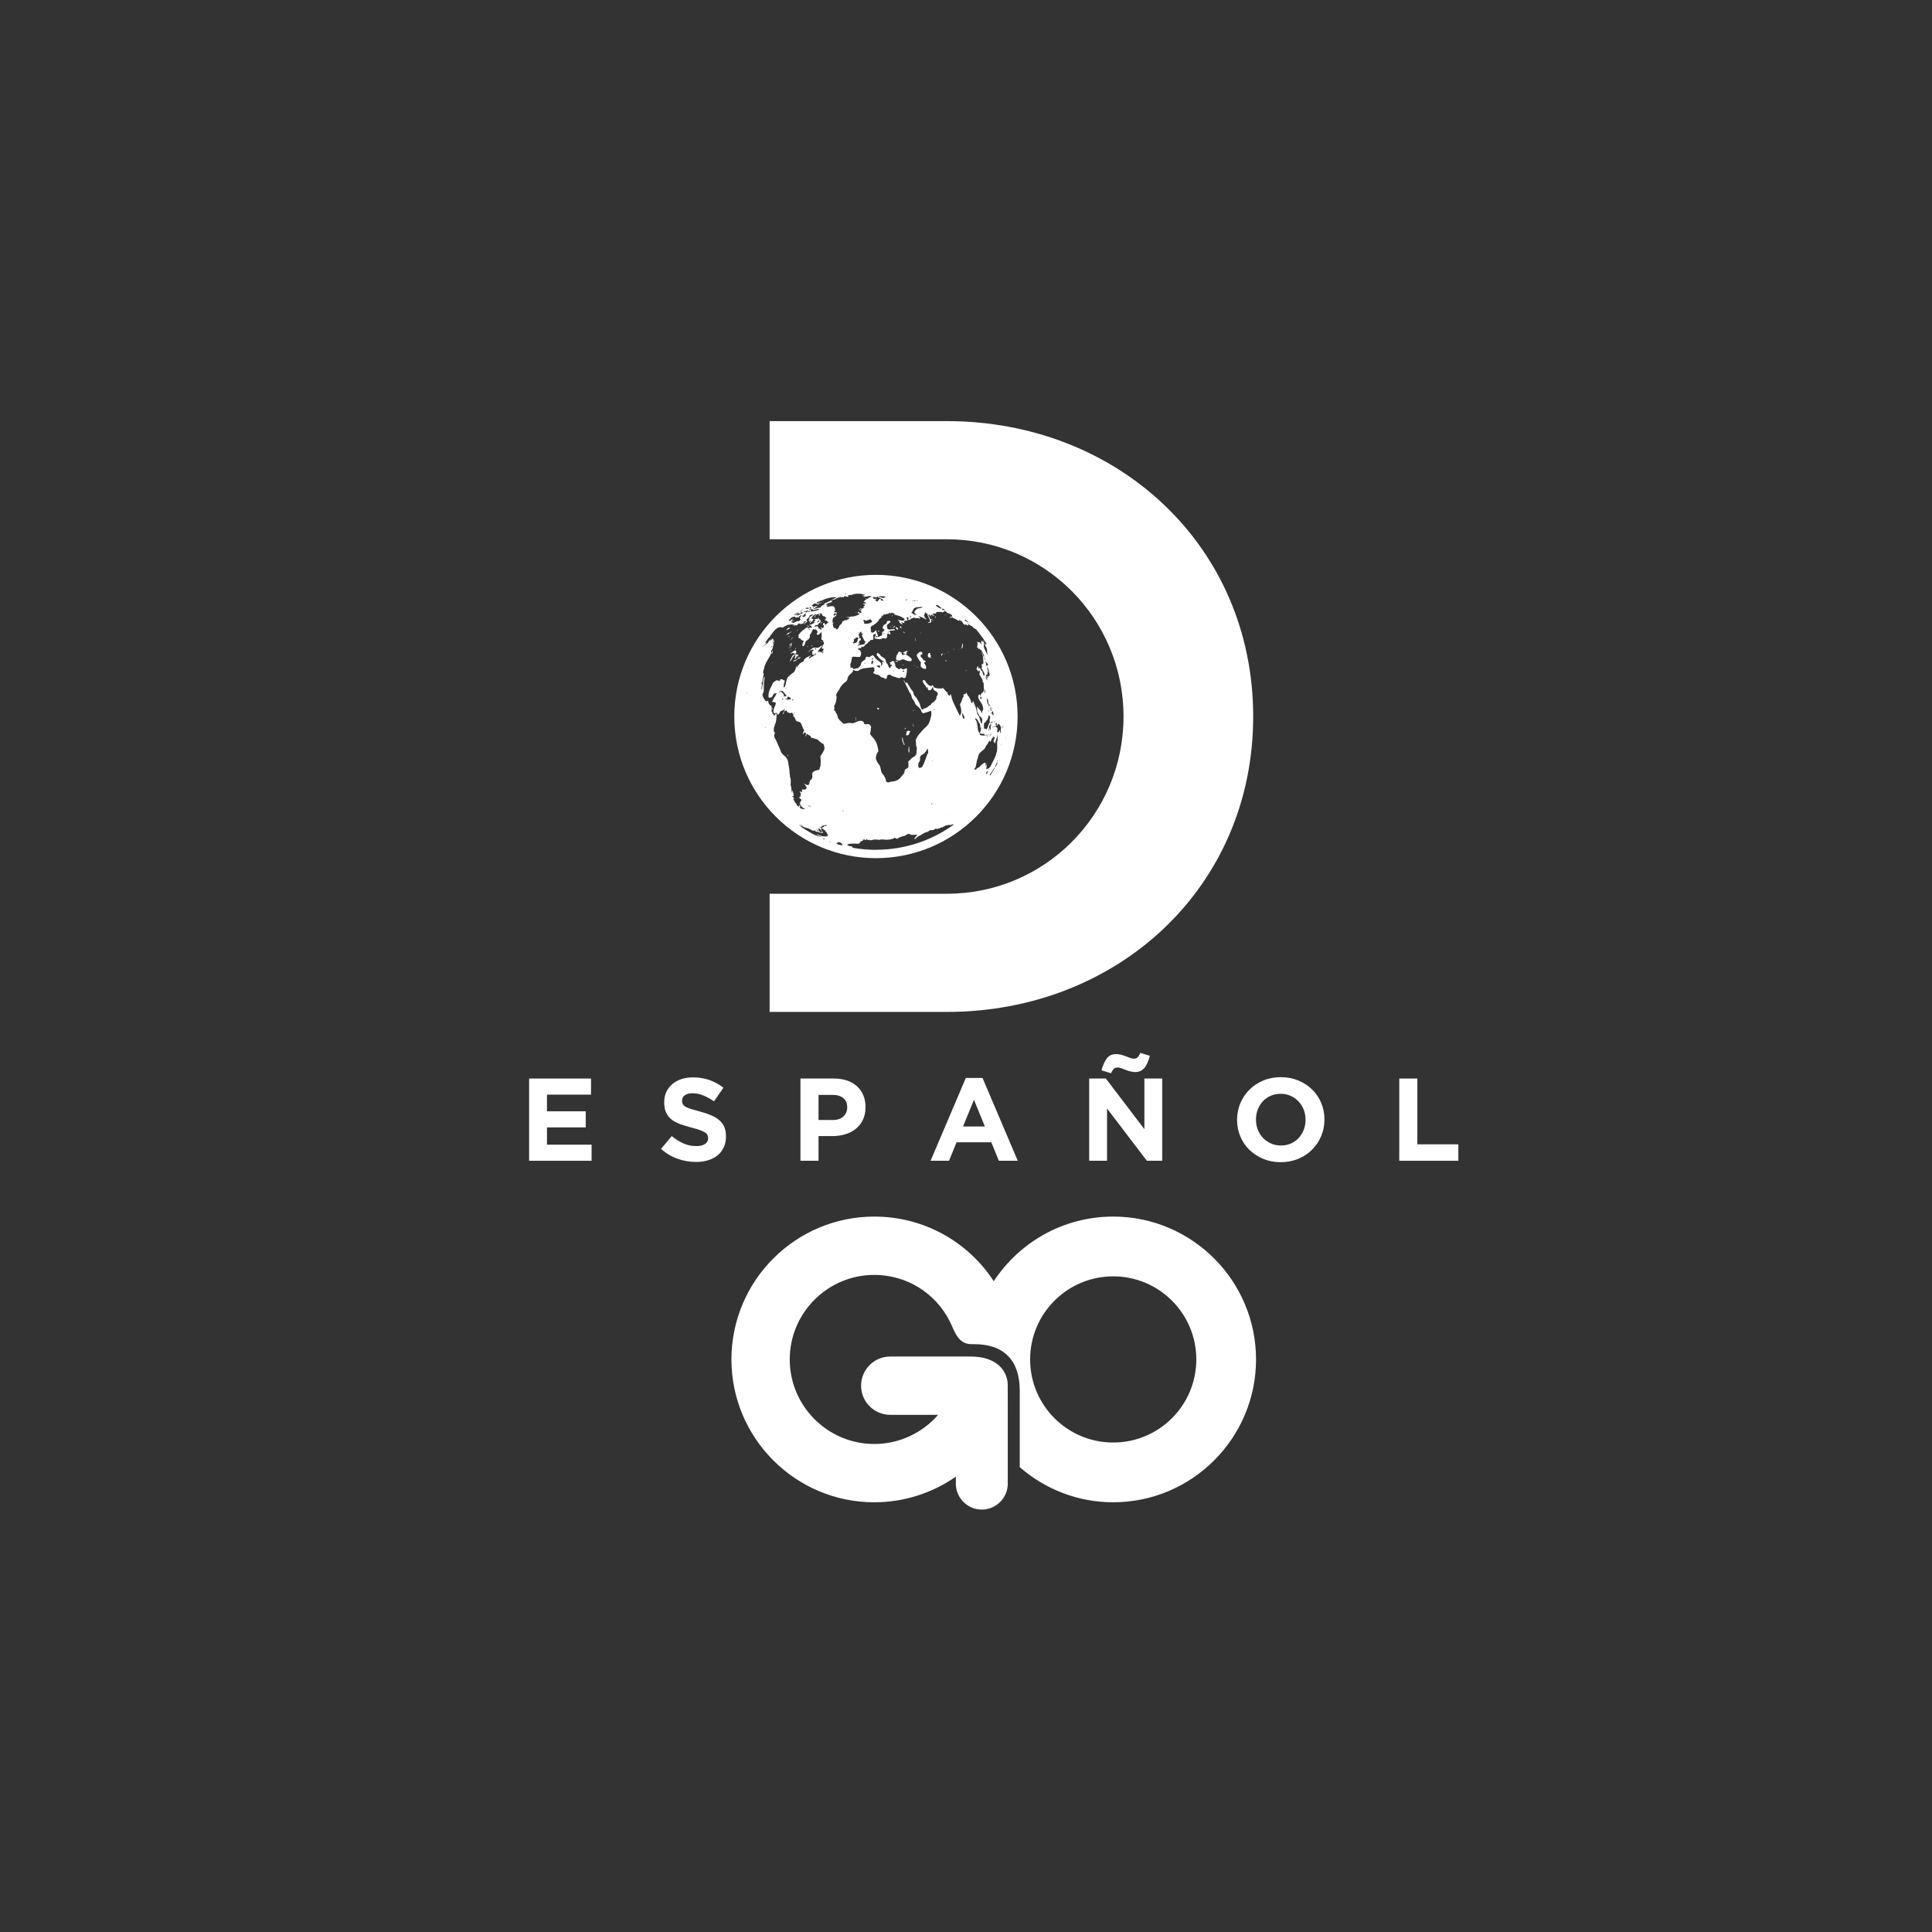 <?xml version="1.0" encoding="UTF-8"?> <svg xmlns="http://www.w3.org/2000/svg" id="Layer_1" data-name="Layer 1" viewBox="0 0 1000 1000"><rect x="0" y="0" width="1000" height="1000" fill="#333333" stroke="none"/><path d="m576.18,629.7c-25.83,0-48.59,13.32-61.82,33.45-13.58-20.8-36.57-33.45-61.83-33.45-40.77,0-73.94,33.17-73.94,73.94s33.17,73.94,73.94,73.94c15.45,0,30.09-4.83,42.21-13.26v3.59c0,7.42,6.02,13.44,13.44,13.44s13.44-6.02,13.44-13.44c0-.28,0-11.06,0-11.06v-16.15s-.01-23.68-.01-23.78c-.07-6.79-4.95-14.79-19.33-14.79h-41.49c-8.33,0-15.09,6.76-15.09,15.09s6.76,15.09,15.09,15.09h24.78c-8.15,9.37-20.12,15.09-33.04,15.09-24.13,0-43.76-19.63-43.76-43.76s19.63-43.76,43.76-43.76c16.62,0,31.6,9.23,39.1,24.08,2.34,4.63,4.04,11.76,11.08,11.76h1.37c15.82,0,23.74,8.59,23.74,24.11v39.57c12.98,11.27,29.86,18.17,48.36,18.17,40.77,0,73.94-33.17,73.94-73.94s-33.17-73.94-73.94-73.94Zm.02,116.95c-23.76,0-43.01-19.26-43.01-43.01s19.26-43.01,43.01-43.01,43.01,19.26,43.01,43.01-19.26,43.01-43.01,43.01Z" style="fill: #fff;"></path><g><path d="m273.87,558.25h32.04v8.33h-22.8v8.63h20.06v8.33h-20.06v8.94h23.1v8.33h-32.34v-42.56Z" style="fill: #fff;"></path><path d="m360.21,601.42c-3.24,0-6.42-.55-9.55-1.66-3.12-1.11-5.96-2.81-8.51-5.1l5.53-6.62c1.95,1.58,3.94,2.84,5.99,3.77,2.05.93,4.29,1.4,6.72,1.4,1.95,0,3.46-.36,4.53-1.07,1.07-.71,1.61-1.69,1.61-2.95v-.12c0-.61-.11-1.15-.34-1.61-.22-.47-.65-.9-1.28-1.31-.63-.41-1.5-.81-2.62-1.22-1.12-.41-2.57-.83-4.36-1.28-2.15-.57-4.1-1.17-5.85-1.8-1.75-.63-3.23-1.42-4.45-2.37-1.22-.95-2.16-2.14-2.83-3.56-.67-1.42-1.01-3.19-1.01-5.3v-.12c0-1.95.36-3.7,1.09-5.27.72-1.56,1.74-2.91,3.05-4.05,1.31-1.14,2.87-2.01,4.69-2.62,1.82-.61,3.82-.91,6.01-.91,3.12,0,5.99.46,8.6,1.39,2.61.93,5.02,2.25,7.2,3.98l-4.86,7.03c-1.91-1.3-3.77-2.32-5.59-3.07-1.82-.75-3.65-1.12-5.47-1.12s-3.19.36-4.1,1.07c-.91.71-1.37,1.59-1.37,2.65v.12c0,.69.13,1.29.4,1.8.26.51.74.96,1.43,1.37.69.41,1.64.79,2.83,1.16,1.2.37,2.71.79,4.54,1.28,2.15.57,4.07,1.21,5.76,1.92,1.69.71,3.11,1.56,4.27,2.56,1.16,1,2.03,2.16,2.62,3.5s.88,2.94.88,4.81v.12c0,2.11-.38,3.99-1.15,5.63-.77,1.64-1.83,3.02-3.2,4.14-1.37,1.12-3,1.97-4.9,2.56-1.9.59-4,.88-6.31.88Z" style="fill: #fff;"></path><path d="m414.31,558.25h17.39c2.55,0,4.83.36,6.84,1.06,2.01.71,3.71,1.71,5.11,3.01,1.4,1.3,2.47,2.85,3.22,4.65.75,1.8,1.12,3.8,1.12,5.99v.12c0,2.47-.45,4.64-1.34,6.51-.89,1.86-2.12,3.43-3.68,4.68-1.56,1.26-3.38,2.2-5.47,2.83-2.09.63-4.33.94-6.72.94h-7.11v12.77h-9.36v-42.56Zm16.78,21.46c2.35,0,4.17-.62,5.47-1.85,1.3-1.24,1.95-2.77,1.95-4.59v-.12c0-2.11-.68-3.71-2.04-4.8-1.36-1.09-3.21-1.64-5.56-1.64h-7.24v13.01h7.42Z" style="fill: #fff;"></path><path d="m499.92,557.95h8.63l18.24,42.86h-9.79l-3.89-9.55h-18l-3.89,9.55h-9.55l18.24-42.86Zm9.85,25.11l-5.65-13.8-5.65,13.8h11.31Z" style="fill: #fff;"></path><path d="m563.76,558.25h8.63l19.94,26.2v-26.2h9.24v42.56h-7.96l-20.61-27.06v27.06h-9.24v-42.56Zm6.38-4.26c.69-2.55,1.59-4.59,2.71-6.11,1.11-1.52,2.73-2.28,4.83-2.28.93,0,1.83.12,2.71.36.87.24,1.69.52,2.46.82.77.3,1.49.58,2.16.82.67.24,1.27.36,1.79.36.93,0,1.63-.25,2.1-.76.47-.51.92-1.25,1.37-2.22l4.92,1.52c-.36,1.26-.76,2.4-1.19,3.44-.43,1.03-.93,1.92-1.52,2.64-.59.73-1.28,1.3-2.07,1.7-.79.41-1.71.61-2.77.61-.93,0-1.83-.12-2.71-.36-.87-.24-1.69-.52-2.46-.82-.77-.3-1.48-.58-2.13-.82-.65-.24-1.26-.36-1.82-.36-.93,0-1.63.25-2.1.76-.47.51-.92,1.25-1.37,2.22l-4.92-1.52Z" style="fill: #fff;"></path><path d="m662.86,601.54c-3.28,0-6.3-.58-9.06-1.73-2.76-1.16-5.14-2.72-7.14-4.68-2.01-1.97-3.57-4.28-4.68-6.93-1.12-2.65-1.67-5.5-1.67-8.54v-.12c0-3.04.57-5.89,1.7-8.54,1.13-2.65,2.71-4.99,4.71-6.99,2.01-2.01,4.4-3.59,7.17-4.74,2.78-1.16,5.81-1.73,9.09-1.73s6.3.58,9.06,1.73c2.76,1.16,5.14,2.72,7.14,4.68,2.01,1.97,3.57,4.28,4.68,6.93,1.11,2.66,1.67,5.5,1.67,8.54v.12c0,3.04-.57,5.89-1.7,8.54-1.14,2.66-2.71,4.99-4.71,6.99-2.01,2.01-4.4,3.59-7.17,4.74-2.78,1.16-5.81,1.73-9.09,1.73Zm.12-8.63c1.9,0,3.64-.34,5.2-1.03,1.56-.69,2.9-1.64,4.01-2.86,1.11-1.22,1.99-2.62,2.61-4.23.63-1.6.94-3.31.94-5.14v-.12c0-1.82-.31-3.55-.94-5.17-.63-1.62-1.52-3.04-2.68-4.26-1.16-1.22-2.51-2.18-4.07-2.89-1.56-.71-3.29-1.06-5.2-1.06s-3.59.34-5.17,1.03c-1.58.69-2.93,1.64-4.04,2.86-1.12,1.22-1.99,2.62-2.61,4.23-.63,1.6-.94,3.31-.94,5.14v.12c0,1.82.31,3.55.94,5.17.63,1.62,1.52,3.04,2.68,4.26,1.16,1.22,2.52,2.18,4.1,2.89,1.58.71,3.3,1.06,5.17,1.06Z" style="fill: #fff;"></path><path d="m724.26,558.25h9.36v34.05h21.22v8.51h-30.58v-42.56Z" style="fill: #fff;"></path></g><g><path d="m648.65,370.86c0,88.11-69.9,152.91-158.56,152.91h-91.74v-61.16h91.74c50.67,0,91.44-41.08,91.44-91.74s-40.77-91.74-91.44-91.74h-91.74v-61.16h91.74c88.65,0,158.56,64.8,158.56,152.91Z" style="fill: #fff;"></path><g><path d="m443.11,317.23c.12-.07.2-.2.19-.32-.02-.27-.08-.25-.24.11-.11.23-.09.29.05.2Z" style="fill: #fff;"></path><path d="m507.01,366.22c.08.06.06-.03,0-.2-.17-.38-.25-.44-.18-.14.03.13.11.28.19.34Z" style="fill: #fff;"></path><path d="m448.07,309.92c.14-.06.26-.15.27-.19.03-.17-.31-.09-.41.1-.07.11,0,.15.14.09Z" style="fill: #fff;"></path><path d="m429.23,312.92s.01.11.06.18c.05.05.15,0,.2-.1.06-.12.03-.19-.06-.18-.08.01-.18.06-.2.11Z" style="fill: #fff;"></path><path d="m435.36,436.55c-.11-.03-.13.01-.03.08.09.07.17.07.19.03.03-.04-.05-.1-.16-.11Z" style="fill: #fff;"></path><path d="m432.31,319.4c.07-.07.03-.13-.11-.1-.13,0-.19.08-.12.14.06.06.17.03.23-.04Z" style="fill: #fff;"></path><path d="m412.97,416.86c-.16.19-.15.2.1.16.14-.02.28-.09.29-.17.02-.23-.21-.23-.39.02Z" style="fill: #fff;"></path><path d="m399.75,366.49c-.18-.02-.18,0-.12.39.07.41.31.35.31-.1,0-.14-.08-.27-.19-.29Z" style="fill: #fff;"></path><path d="m399.82,343.17c.06-.11.11-.28.09-.34-.01-.06-.07-.04-.13.09-.06.11-.1.28-.09.34.02.06.07.04.13-.09Z" style="fill: #fff;"></path><path d="m405.48,368.63c-.18.25-.25.97-.1.99.06,0,.18-.12.28-.31.22-.39.06-1.02-.18-.68Z" style="fill: #fff;"></path><path d="m407.51,390.89c.07.16.24.37.41.44.24.11.25.06.02-.28-.3-.47-.57-.55-.43-.16Z" style="fill: #fff;"></path><path d="m411.03,413.11c-.07-.01-.07.05,0,.17.07.1.17.21.21.22.03,0,.02-.08,0-.17-.04-.11-.13-.2-.21-.22Z" style="fill: #fff;"></path><path d="m412.3,415.95c0,.08.05.18.12.2.08.02.12-.06.09-.15-.04-.11-.09-.19-.12-.2-.04,0-.08.05-.09.15Z" style="fill: #fff;"></path><path d="m482.21,318.78s-.01.08.04.21c.04.11.13.22.2.23.05,0,.03-.1-.04-.21-.08-.13-.16-.23-.2-.23Z" style="fill: #fff;"></path><path d="m454.51,366.47c-.65-.31-.7-.25-.36.44.21.44.94.46.94.02,0-.08-.26-.28-.59-.46Z" style="fill: #fff;"></path><path d="m442.85,372.62c-.08.13-.04.26.07.26.13,0,.25-.13.26-.26.01-.15-.02-.26-.07-.26-.07,0-.18.1-.26.26Z" style="fill: #fff;"></path><path d="m442.94,371.49c-.17-.08-.32-.1-.32-.05s.13.23.29.41c.18.18.31.21.32.05,0-.13-.13-.31-.29-.41Z" style="fill: #fff;"></path><path d="m472.83,368.01c.11-.08.18-.2.17-.28,0-.05-.09-.1-.21-.1-.1,0-.19.13-.17.28.01.13.12.18.21.1Z" style="fill: #fff;"></path><path d="m472.53,375c-.03.37.09.82.29.98.3.29.32.29.11-.03-.11-.19-.23-.64-.27-.98-.02-.25-.08-.38-.13-.63,0,.26.04.4,0,.66Z" style="fill: #fff;"></path><path d="m470.57,386.9c.02-.29-.03-.55-.13-.62-.08-.06-.17.41-.19,1.05-.01.62-.05,1.3-.05,1.49-.02.17.07.49.19.7.19.29.22.18.28-.75.04-.61,0-1.18-.05-1.24-.05-.09-.09-.37-.06-.64Z" style="fill: #fff;"></path><path d="m461.05,324.39c-.04.12,0,.28.1.38.08.07.15-.02.13-.21-.03-.42-.12-.49-.23-.17Z" style="fill: #fff;"></path><path d="m507.86,342.27s.06-.09.04-.19c-.03-.12-.09-.21-.15-.22-.07-.01-.09.06-.04.19.04.11.11.22.15.22Z" style="fill: #fff;"></path><path d="m454.6,326.5c-.14.16-.27.38-.28.45,0,.19.61-.09.7-.33.15-.33-.14-.43-.43-.12Z" style="fill: #fff;"></path><path d="m397.87,331.63c-.06,0-.2.11-.29.22-.2.23-.14.22.19-.06.22-.19.23-.21.1-.16Z" style="fill: #fff;"></path><path d="m463.15,323.79s-.06.11-.05.25c.01.14-.06.21-.19.13-.12-.07-.24.01-.27.2-.02.21-.12.3-.2.2-.08-.07-.18-.03-.22.11-.03.12.03.23.15.24.36.01.9-.48.87-.83-.02-.16-.06-.3-.1-.31Z" style="fill: #fff;"></path><path d="m469.42,380.58c.28-.08.63-.14.8-.15.17-.03.26-.11.18-.17-.06-.07.1-.5.34-.94.39-.71.42-.83.15-.94-.52-.2-1.32-.13-1.49.17-.09.12-.23.69-.31,1.22-.16.87-.12.94.34.82Z" style="fill: #fff;"></path><path d="m461.83,318.48c-.12,0-.2.08-.19.22.01.11.07.23.14.23.08,0,.16-.11.19-.22.03-.13-.03-.23-.14-.23Z" style="fill: #fff;"></path><path d="m461.78,323.51c-.07,0-.13.11-.12.25,0,.12.09.17.15.1.08-.07.13-.18.12-.25,0-.05-.07-.09-.15-.1Z" style="fill: #fff;"></path><path d="m424.94,322.62c.13-.07.32-.15.43-.18.16-.01.17-.06.06-.19-.2-.25-.38-.2-.56.17-.12.24-.1.3.07.2Z" style="fill: #fff;"></path><path d="m426.33,319.18c.15-.08.29-.17.31-.21.09-.17-.27-.05-.42.14-.1.11-.04.14.11.07Z" style="fill: #fff;"></path><path d="m423.94,318.55c.22-.03.44-.12.49-.2.03-.06.18-.19.31-.25.13-.07.06-.1-.14-.09-.2.03-.41-.02-.47-.08-.07-.05-.12-.04-.13.06,0,.07-.11.26-.25.41-.15.17-.11.22.19.16Z" style="fill: #fff;"></path><path d="m420.59,319.74c-.14.02-.21.07-.18.12.04.03.15.01.25-.04.09-.07.07-.1-.07-.08Z" style="fill: #fff;"></path><path d="m417.92,323.98c.06.07.12.04.16-.1.08-.28-.19-.44-.33-.19-.06.1-.07.18-.02.18.05,0,.14.04.19.11Z" style="fill: #fff;"></path><path d="m418.25,334.4c-.11,0-.29.12-.39.26-.31.4-.22.42.19.06.33-.28.35-.33.2-.32Z" style="fill: #fff;"></path><path d="m423.32,313.23c.39-.07.66-.33.5-.5-.12-.11-.16-.1-.21.1-.03.09-.2.25-.37.32-.22.1-.2.11.08.08Z" style="fill: #fff;"></path><path d="m418.87,405.05c.1-.16.14-.33.1-.37-.12-.13-.37.26-.31.5.02.1.11.04.21-.12Z" style="fill: #fff;"></path><path d="m415.98,322.65c.07-.12.07-.19.02-.18-.05,0-.12.09-.16.21-.03.1-.05.19-.02.18.02,0,.1-.11.16-.21Z" style="fill: #fff;"></path><path d="m425.02,312.29c.07-.07.05-.11-.07-.07-.11.02-.17.09-.12.13.03.04.13,0,.19-.06Z" style="fill: #fff;"></path><path d="m423.25,332.23c.07,0,.14-.12.15-.23.02-.14-.03-.23-.1-.23-.07,0-.13.09-.15.23-.01.12.03.23.1.23Z" style="fill: #fff;"></path><path d="m420.12,334.59c.06,0,.18-.16.27-.35.16-.35.06-.46-.19-.2-.18.19-.24.56-.08.55Z" style="fill: #fff;"></path><path d="m424.94,332.41c.11.02.3-.1.38-.21q.2-.26-.26,0c-.27.17-.31.21-.13.21Z" style="fill: #fff;"></path><path d="m411.09,341.8c-.48.19-.69.56-.32.56.34,0,1.66-.69,1.88-.97.23-.3.04-.26-1.56.41Z" style="fill: #fff;"></path><path d="m411.81,335.81c.15-.29.08-.48-.1-.3-.24.25-.33.52-.17.51.09,0,.21-.1.26-.21Z" style="fill: #fff;"></path><path d="m410.41,337.92c.27-.17.43-.22.34-.1-.21.28.08.51.68.51.2,0,.3,0,.5,0,.08-.25.12-.38.2-.64.11-.34.13-.59.03-.54-.1.07-.19-.01-.2-.17-.06-.58-.43-.51-1.56.29-.6.43-1.14.83-1.21.89-.24.25.73.05,1.22-.25Z" style="fill: #fff;"></path><path d="m410.39,339.19c-.38.39-1.52,2.68-1.52,3.03,0,.43.59-.29,1.04-1.27.35-.76.53-1.01,1.01-1.45.72-.7.73-.7.8-.16.04.36,0,.5-.21.73-.16.16-.33.4-.4.53-.05.12.02.09.16-.05.22-.23.27-.19.24.23-.02.21-.03.32-.05.53.21-.33.32-.49.53-.81.29-.44.55-.91.58-1,.03-.09.1,0,.17.18.15.53.47.04.38-.56-.07-.5-.37-.65-.45-.24-.02.11-.1.23-.16.23-.07,0-.08-.09-.03-.2.24-.51-1.57-.25-2.07.29Z" style="fill: #fff;"></path><path d="m412.9,326.06c.14-.23-.13-.16-.33.07-.09.11-.14.23-.1.28.07.1.26-.06.43-.35Z" style="fill: #fff;"></path><path d="m408.66,329.21c-.16,0-.47.19-.67.37-.43.4-.42.4.37-.06.59-.34.61-.36.3-.31Z" style="fill: #fff;"></path><path d="m408.13,327.39c-.06-.09-.09-.07-.14.13-.04.2-.16.33-.62.68-.21.16-.32.24-.53.4.17-.03.26-.04.44-.07.25-.05.57-.18.7-.28.14-.12.48-.37.75-.59.28-.21.56-.41.63-.42.07-.01.21-.13.3-.23.27-.32-.09-.18-.6.22-.45.37-.77.41-.94.15Z" style="fill: #fff;"></path><path d="m409.69,330.57s-.07.15-.23.32c-.19.2-.27.33-.2.32.1-.01.86-.86,1.03-1.15.16-.27-.05-.17-.37.19-.16.18-.27.33-.23.32Z" style="fill: #fff;"></path><path d="m408.89,333.2c-.29.38-.35.48-.28.58.04.06,0,.2-.09.32-.09.11-.15.26-.14.34.02.06.15-.1.29-.38.15-.28.34-.69.44-.92q.15-.4-.21.06Z" style="fill: #fff;"></path><path d="m409.92,332.77s-.13.07-.26.15c-.12.05-.27.19-.32.28-.17.3-.24.89-.15,1.13.05.14,0,.48-.13.79-.18.44-.18.48.03.19.18-.25.38-.79.56-1.47.15-.6.28-1.06.27-1.06Z" style="fill: #fff;"></path><path d="m408.53,334.67c-.15.28-.31,1.05-.18.91.07-.07.16-.35.2-.62.05-.28.04-.4-.02-.29Z" style="fill: #fff;"></path><path d="m409.12,336.27c-.24.27-.28.34-.13.33.09,0,.25-.17.34-.34.09-.18.15-.33.13-.33-.02,0-.17.16-.34.34Z" style="fill: #fff;"></path><path d="m407.91,325.21c-.22.21-.33.32-.55.54-.22.21-.33.32-.55.54.08-.01.12-.02.2-.04.12-.03.31-.16.39-.26.1-.12.23-.22.3-.23.08-.02.03.07-.1.22-.13.16-.04.11.2-.11.23-.2.55-.42.7-.49.51-.22.66-.58.18-.4-.33.13-.38.13-.17-.04.42-.33-.12-.16-1.03.35-.29.16-.43.24-.72.39.23-.09.34-.14.57-.23.23-.09.35-.14.58-.23Z" style="fill: #fff;"></path><path d="m413.16,340.94c.43,0,.77-.12.95-.33.27-.31.34-.75.07-.47-.07.07-.38.19-.69.24-.87.2-1.1.57-.33.56Z" style="fill: #fff;"></path><path d="m426.36,311.39c.19-.23.12-.21-.34.07-.13.08-.2.12-.33.21.1-.02.15-.02.25-.04.13-.01.33-.14.42-.24Z" style="fill: #fff;"></path><path d="m490.65,337.27c-.06,0,0,.11.13.24s.3.25.36.26c.07,0,0-.11-.13-.24-.13-.12-.29-.25-.36-.26Z" style="fill: #fff;"></path><path d="m490.1,318.05s-.05.06,0,.17c.05.1.14.21.18.22.05.01.04-.08,0-.18-.06-.12-.13-.21-.18-.22Z" style="fill: #fff;"></path><path d="m483.97,319.19c0,.24.02.3.12.32.07.01.16.17.19.31.04.21.1.28.15.23.06-.05,0-.32-.13-.62-.24-.6-.33-.65-.34-.24Z" style="fill: #fff;"></path><path d="m489.62,341.76c-.17-.01-.32.07-.31.21s.13.24.3.25c.17.01.31-.1.31-.21,0-.14-.13-.24-.3-.25Z" style="fill: #fff;"></path><path d="m487.98,338.2s-.18.08-.36.16c-.43.2-.54.4-.41.82.14.47.28.41.31-.12.01-.25.14-.45.32-.44.17.01.27-.09.24-.21-.04-.14-.08-.24-.09-.21Z" style="fill: #fff;"></path><path d="m489.35,318.5c.25.26.26.24.12.01-.19-.32-.59-.68-.48-.44.04.08.2.28.36.43Z" style="fill: #fff;"></path><path d="m488.88,338.64c.12.06.29.07.36.03.05-.06-.05-.12-.25-.14-.19-.02-.25.03-.11.11Z" style="fill: #fff;"></path><path d="m497.99,332.68s0,.32.01.71c.05.8-.19,1.89-.47,2.1q-.17.14.04.19c.12.04.31-.12.4-.34.11-.21.23-.38.28-.37.2.03.18-.98-.02-1.62-.11-.36-.22-.67-.24-.67Z" style="fill: #fff;"></path><path d="m499.96,346.84c-.05,0-.06.08-.02.22.04.11.15.23.24.24.08,0,.09-.11.02-.22-.08-.14-.18-.24-.24-.24Z" style="fill: #fff;"></path><path d="m453.39,297.54c-40.49,0-73.32,32.83-73.32,73.32s32.83,73.32,73.32,73.32,73.32-32.83,73.32-73.32-32.83-73.32-73.32-73.32Zm66.61,79.48s.04.12.02.18c-.02.06-.05.02-.06-.08,0-.15,0-.17.04-.1Zm-4.69-3c.08-.04.11,0,.07.07-.03.06-.09.09-.13.05-.04-.04-.01-.1.06-.12Zm-.55-.95c.07-.23.08-.21.08.07,0,.21.02.24.04.1.03-.15.06-.22.07-.17.02.07-.41,1.47-.45,1.48-.04,0,.18-1.21.26-1.48Zm-.15,2.86c.22-.06.31,0,.3.18-.02.21-.05.26-.18.19-.09-.05-.22-.05-.29-.01-.07.02-.13-.02-.13-.12,0-.09.13-.19.3-.24Zm0,2.7c0,.05-.05.21-.12.33-.08.14-.12.17-.09.06.03-.11.08-.27.12-.33.04-.08.08-.11.09-.06Zm-.99-10.24c.04-.29.1-.51.12-.52.07-.03.55,1.47.55,1.7,0,.1-.07.13-.14.08-.12-.08-.11,0,0,.3.11.32.1.42,0,.43-.2.03-.35-.18-.49-.72-.11-.38-.17-.46-.31-.38-.1.03-.18.18-.18.33,0,.14-.04.11-.09-.11-.04-.18,0-.47.09-.66.09-.17.18-.22.21-.13.07.29.15.18.23-.33Zm.26,8.26c-.06.01-.11-.06-.12-.15,0-.11.06-.19.14-.21.09-.02.14.04.12.15-.02.09-.08.2-.14.21Zm.02,4.71c-.02.09-.12.21-.2.22-.16.05-.15.03.02-.16.1-.12.19-.22.21-.22.01-.02,0,.05-.03.16Zm.02-7.57c-.18.29-.31.37-.71.38-.4,0-.5.05-.59.32-.07.2-.08.47-.05.65.06.3.09.31.33.02.15-.18.33-.32.41-.34.12,0,.08.07-.2.46-.14.19-.21.29-.35.48,0,.23,0,.35,0,.58,0,.32.01.68.02.8.03.24-.1.88-.18.9-.12.03-.09-.23.04-.49.18-.33.06-.34-.13,0-.1.17-.14.12-.15-.18,0-.23.02-.53.04-.62.02-.11,0-.2-.03-.23-.04,0-.17.38-.3.87-.14.54-.3.96-.37,1.03-.11.1-.1-.01.05-.48.12-.41.17-.69.12-.85-.06-.26.25-1.57.42-1.79.05-.07.13-.32.18-.55.08-.44.56-1.24.64-1.08.13.23.63.14.8-.13.27-.42.29-.2.01.25Zm-.69,6.04c-.04.1-.14.21-.19.23-.05.01-.28.27-.5.58-.47.64-.5.67-.4.29.06-.23.41-.68.84-1.08.23-.22.34-.22.25-.02Zm-2.17,1.12c.1-.03.18.04.18.15,0,.34-.13.43-.25.15-.04-.1-.06-.16-.11-.26.07-.02.1-.03.17-.05Zm-.26-.33c-.08.02-.23.11-.35.21-.15.15-.17.13-.09-.09.06-.16.17-.28.25-.26.07.02.12-.05.12-.14,0-.11.05-.16.14-.13.18.08.11.37-.07.4Zm-.1-3.21c-.18.2-.22.2-.24.01,0-.17-.16-.23-.42-.15-.22.05-.39.02-.37-.08.02-.08-.07-.14-.19-.11-.18.04-.22-.07-.16-.55.04-.33.02-.63-.02-.68-.12-.07,0-1.2.16-1.67.08-.22.18-.3.4-.26.23.06.3-.01.35-.27.04-.2.21-.47.4-.65.17-.16.46-.55.61-.83.06-.3.15-.55.2-.56.06,0,.14-.35.19-.74.08-.81.17-.9.46-.43.12.19.3.42.41.55.18.2.19.21.07.23-.08.03-.11.18-.08.33.03.16,0,.3-.07.31-.06.01-.06.09-.06.21,0,.09-.02.19-.06.2-.05,0-.07.35-.05.75.02.4.07.73.11.72.15-.03,0,.35-.18.44-.14.06-.24.25-.32.58-.07.27-.23.66-.35.86-.13.21-.23.45-.22.54.02.25-.3.95-.57,1.25Zm-.4,3.19c-.02.1-.08.2-.13.21-.04.01-.06-.08-.04-.17.03-.12.09-.2.13-.21.05-.01.07.06.04.17Zm-4.82-7.13c-.26-.68-.81-1.36-.84-1.48-.03-.13.04-.18.15-.12.11.05.29.1.41.09.11-.01.78.49,1,1.07.23.58.45,1.04.51,1.03.06,0,.17.14.26.3.07.19.22.48.32.66.1.2.12.47.06.64-.06.17,0,.6.15,1.06.25.75.25.82,0,1.69-.21.71-.31.93-.47,1.01-.28.11-.91-1.57-.92-2.45,0-.37-.07-.93-.14-1.26-.08-.3-.13-.66-.1-.78.02-.12-.15-.78-.4-1.45Zm-.04,3.13c.03-.12.08-.15.12-.1.05.05.06.21.04.31-.03.12-.07.15-.12.1-.04-.05-.06-.21-.04-.31Zm-.08-1.36s-.07-.09-.08-.19c0-.12.03-.2.08-.21.06,0,.1.07.08.19-.02.1-.06.21-.08.21Zm1.79,4.61c.13-.35.68-.42.84-.11.09.17.32.2.72.07.45-.13.57-.09.58.13,0,.19.16.33.37.34.2.03.34.12.32.22-.05.19-1.06.31-1.52.17-.18-.05-.5-.1-.69-.11-.46-.03-.76-.35-.62-.7Zm.63-3.29c.15-.24.22-.15.22.33,0,.27-.03.48-.07.49-.12.02-.24-.69-.15-.82Zm.57.74c0-.09.05-.2.13-.21.17-.03.17.08,0,.28-.06.07-.12.04-.13-.07Zm1.2,2.4c.1-.04.14,0,.09.07-.04.06-.13.1-.17.06-.06-.04-.02-.11.08-.13Zm-1.9-43.68c-.1-.24-.04-.17.2.25.18.32.36.67.38.77.05.19.75,1.62.98,1.97.22.35.28.55.14.51-.12-.03-.05.47.12.91.04.1.23.43.42.72.29.44.32.5.16.36-.1-.1-.18-.08-.18.04,0,.17-.11-.11-.74-1.71-.42-1.07-.84-2.04-.93-2.19-.18-.28-.54-1.29-.45-1.27.03,0,0-.15-.1-.35Zm2.31,22.49c0,.18,0,.27,0,.45-.09-.18-.13-.27-.22-.45-.17-.34-.23-.58-.29-1.07-.03-.34-.02-.66.02-.72.04-.06.09-.13.1-.13.06-.04.37,1.52.39,1.92Zm1.71,9.5c.05-.42.13-.76.18-.76.04,0,.02.37-.05.83-.16,1.03-.28.96-.13-.07Zm0-2.66c-.02-.08.03-.11.11-.05.08.08.2.32.26.56q.1.43-.11.05c-.12-.22-.24-.46-.26-.56Zm1.27,2.79c-.13-.17-.15-.29-.14-.72q0-.53-.11-.28c-.1.24-.13.2-.23-.24-.09-.38-.08-.47.06-.4.22.1.37.48.49,1.24.08.48.07.56-.06.39Zm.25-.7c.11.15.17.35.16.43-.01.08-.07.03-.12-.11-.05-.12-.11-.19-.14-.13-.02.08-.05-.01-.06-.18-.03-.28,0-.28.16-.02Zm-1.59,12.71c.35-.04.29.23-.08.33-.15.04-.27,0-.24-.12.02-.1.17-.21.32-.21Zm1.39-14.24c.17-.01.27.29.39,1.14.05.42.05.42-.12.11-.14-.25-.17-.39-.13-.5.03-.08,0-.22-.12-.44-.16-.27-.15-.31-.02-.33Zm-.21.22c.05.12.03.14-.05.09-.08-.05-.16-.15-.17-.19-.04-.16.13-.09.22.1Zm-.21-.78c.15.42.15.42-.16-.03-.16-.24-.27-.33-.24-.19.04.14,0,.19-.07.09-.08-.08-.22-.15-.3-.14-.1,0-.19-.11-.24-.34-.04-.21-.1-.31-.12-.24-.02.06-.15-.14-.29-.47-.16-.39-.21-.6-.17-.64.04-.04.01-.3-.06-.57-.07-.27-.15-.65-.17-.82-.02-.21.05-.32.2-.3.2.04.26.14.41.66.09.35.16.79.15.98-.05.57.29,1.36.63,1.48.19.07.34.25.43.53Zm-.39-16.49c.2.64.23,1,.07.68-.1-.19-.13-.18-.13.02,0,.14-.12.24-.27.23-.2-.03-.26.07-.2.38.09.51-.1.51-.26.01-.08-.25-.16-.36-.28-.38-.15-.02-.15.02.01.31.21.35.3.82.13.6-.06-.07-.12,0-.13.19-.02.3-.03.3-.17,0-.11-.24-.12-.4-.04-.51.15-.23.09-.4-.13-.38-.09.01-.14.11-.1.21s0,.14-.07.07c-.21-.19-.18.06.05.37.18.22.21.31.3.91.13.87-.07.9-.3.01-.12-.48-.17-.59-.22-.49-.11.16-.21-.25-.17-.7.06-.92.24-1.28.58-1.24.36.04.38-.14.17-1.19-.05-.25-.04-.25.07.07.12.34.14.34.22.07.12-.36.03-1.22-.19-1.83-.27-.75-.33-1.1-.17-.95.1.1.11.06.02-.09-.08-.15-.13-.26-.11-.25.02,0,.21.35.41.75.35.7.38.79.46,1.31.07.5.14.77.45,1.8Zm-.88-4.74c-.06-.01-.11.11-.1.29.02.25-.03.26-.2.1-.24-.26-.51-.31-.49-.09,0,.08.05.14.09.15.07.01.1.08.11.25,0,.2-.02.19-.16-.07-.19-.35-.29-1.03-.15-1,.1.02,0-.43-.27-1.13-.21-.56-.14-.53.35.21.16.22.37.46.46.5.31.16.62.85.36.8Zm-.36-5.05c.08.02.12.16.07.27-.02.05-.06.02-.09-.1-.03-.12-.02-.18.01-.17Zm-9.25-17.06c.05.02.13.07.21.12.11.12.23.24.34.36-.21-.1-.45-.25-.56-.36-.17-.17-.17-.2,0-.11Zm-.21.86c.17.21-.08.14-.41-.14-.16-.12-.22-.2-.21-.28,0-.12.37.13.62.42Zm-2.18-2.19c.06-.02.16.01.22.08.05.05.42.26.79.45.65.32.83.46.88.65.03.16-1.26-.24-1.55-.5-.34-.29-.51-.62-.35-.68Zm-6.27-1.25c.02.09-.02.16-.08.14-.07-.02-.17-.13-.22-.23-.06-.12-.02-.17.09-.14.09.03.18.12.22.23Zm-5.36-4.11c.12-.32.53-.43.6-.15.01.07.19.19.4.26.34.12.58.3.58.45,0,.03-.38-.01-.84-.09-.34-.05-.51-.08-.85-.13.05-.14.08-.21.12-.34Zm-3.2-1.65c.09-.06.11-.15.05-.16-.06-.03-.06-.15,0-.26.18-.36,1.48.14,1.63.6.04.11.25.25.48.35.35.15.43.22.59.57.17.37.13.37-.66.07-.91-.33-1.34-.61-1.26-.82.04-.06-.17-.15-.46-.19-.38-.05-.48-.09-.36-.16Zm-10.03-2.7c.12-.06.29-.11.41-.09.16.03.17.07,0,.16-.12.06-.29.11-.41.09-.17-.03-.17-.07,0-.16Zm-1.03-.17c.3.05.54.15.52.2-.03.21-.8.15-.93-.07-.08-.13.09-.18.41-.13Zm-.96.05c.19.03.21.07.14.22-.12.24-.23.23-.32-.05-.04-.13.04-.19.18-.17Zm-.61,6.15c.13.01.26-.17.32-.4.04-.23.16-.41.25-.4.09.01.13-.13.08-.31-.05-.17,0-.32.1-.31.1.01.27-.2.4-.46.24-.54,1.42-.96,2.42-.85.33.03.68,0,.8-.06.3-.17,1.08-.07,1.16.17.04.11-.29.23-.72.28-1.41.2-2.03.38-2.03.56,0,.1-.08.17-.2.16-.3-.04-1.26,1.34-1.16,1.69.04.15.32.48.63.75.22.2.33.29.55.49-.26-.02-.39-.03-.66-.05-.37-.04-.76-.19-.9-.38-.12-.14-.38-.32-.57-.36-.39-.06-.85-.58-.48-.54Zm-.25,2.13c.06.25-.37.45-.55.28-.08-.07-.12-.23-.11-.34.04-.26.6-.21.67.06Zm-2.22-8.84c.24.01.37.02.61.04-.23.08-.34.11-.57.19-.58.21-.69.2-.67-.1.01-.08.29-.15.63-.13Zm-13.78-1.67c.49.06.92.06.96.02.07-.17,1.63.1,1.75.31.15.23-1.3.68-1.61.49-.12-.07-.56-.2-.99-.28-1.14-.24-1.22-.64-.11-.53Zm-1.99.62c.1.11.2.12.19.03-.01-.09,0-.24,0-.35.03-.24.58-.16.66.11.05.13.15.18.25.12.08-.06.19-.02.23.07.02.11.26.27.5.35.25.1.74.34,1.07.57.35.21.68.36.74.32.08-.04.09.03,0,.16-.18.37-1.34.37-1.21.02.08-.26-.33-.7-.66-.71-.12,0-.32.19-.44.43-.12.24-.29.44-.38.43-.09,0-.21.17-.27.37-.11.33-.17.33-.72-.02-.35-.21-.49-.39-.35-.41.17-.02.14-.09-.12-.18-.32-.16-.3-.19.31-.35.54-.14.61-.2.37-.32-.17-.07-.44-.06-.61.05-.36.24-1.22,0-1.11-.33.05-.11,0-.2-.1-.2-.09,0-.21-.11-.23-.22-.08-.29,1.56-.21,1.86.08Zm-6.13,23.94c.03.14-.03.29-.14.29-.11.03-.42.08-.69.11-.26.05-.89.16-1.38.25-.49.08-1.02.22-1.21.32-.25.1-.2.03.15-.37.26-.27.63-.52.85-.55.31-.03.3-.08-.12-.21-.28-.11-.56-.13-.63-.08-.09.07-.13.03-.11-.09.02-.12.2-.29.39-.37.29-.13.32-.2.2-.51-.12-.33-.08-.38.25-.39.21,0,.43-.18.52-.37.07-.19.07-.36,0-.36-.09,0-.13-.16-.1-.36.04-.26-.07-.31-.43-.18-.44.13-.46.11-.26-.49.19-.65,0-.88-.24-.33-.09.17-.07.07,0-.21.1-.36.08-.48-.08-.38s-.13-.07.16-.69c.2-.43.44-.86.54-.96.1-.1.39-.2.62-.21.38.01.39.04.14.33-.44.46-.4.53.18.42.58-.13.64.2.14.92-.26.39-.27.43,0,.57.15.07.29.35.31.59.01.24.14.52.28.59.14.07.31.4.38.71.07.33.25.6.41.59.4,0,.49.5.13.87-.18.17-.28.42-.24.56Zm-4.42-.53c-.25.08-.62.21-.85.31-.22.08-.48.04-.58-.08-.15-.21-.12-.28.19-.63.26-.3.32-.44.21-.51-.09-.07-.13-.33-.08-.59.06-.31.19-.46.43-.47.19,0,.41-.18.5-.37.21-.51,1.31-.54,1.36-.02,0,.21-.08.48-.2.58-.12.1-.2.32-.16.46.09.43-.37,1.16-.83,1.32Zm1.05-5.1c.07-.14.2-.24.27-.24.09,0,.08.09.02.23-.06.12-.2.24-.27.24-.09,0-.08-.12-.02-.23Zm3.82-4.68c-.52-.06-.87-.18-.77-.23.27-.17.28-.54.03-.53-.19,0-.18-.06,0-.34.19-.3.16-.35-.23-.34-.49.02-.34-.33.25-.58.25-.1.41-.04.54.21.1.25.26.31.42.19.13-.1.62-.22,1.07-.28.45-.08.86-.22.89-.34.04-.12.1-.21.14-.21.17,0,1.19,1.03,1.15,1.16-.29.96-2.39,1.4-3.49,1.28Zm-10.18-15.48c.23-.03.37.03.31.12-.11.17-.83.19-.77.03.01-.04.22-.11.46-.14Zm-17.46,5.97c.1-.13.27-.27.4-.34.13-.07.26-.18.28-.25.06-.14.22-.23.77-.41.19-.07.66.05.93.23.05.02.16.06.25.05.08.01.22.04.29.11.1.06.16.03.21-.11.05-.16.3-.25.96-.39.49-.1.96-.25,1.03-.32.13-.15-.37-.09-1.27.16-.36.1-.42.09-.24-.07.22-.2.24-.24.1-.2-.08.02-.24.14-.35.26-.21.26-.7.25-.86.01-.16-.21.06-.41.69-.6.31-.1.74-.27.94-.4.21-.13.51-.21.68-.19.18.02.41-.05.58-.19.17-.14.76-.41,1.32-.59,1.5-.48,4.34-1.42,5.92-.79-.08.1-.51.3-.97.43-.46.15-.83.34-.79.4.03.07-.19.21-.51.36-.31.13-.89.41-1.27.62-.84.47-1.98.99-2.44,1.09-.36.09-.53.4-.18.34q.21-.02-.13.29c-.19.18-.53.37-.74.41s-.42.15-.47.25c-.05.1-.23.26-.39.36-.29.18-.31.2-.09.29.3.14.06.18-2.1.68-1.77.4-2.21.36-1.16-.13.39-.17.46-.24.39-.34-.07-.07.12-.15.47-.17.31-.02.55-.09.51-.13-.04-.03,0-.14.06-.22.07-.08-.05-.09-.25-.03-.44.13-.51.03-.2-.24.15-.14.11-.14-.12-.02-1.05.54-1.38.66-1.62.59-.38-.11-.38-.24.05-.49.28-.15.24-.16-.13-.05-.54.16-.78.05-.54-.26Zm.61,1.32c.07-.23.29-.28.33-.08.02.13,0,.17-.18.21-.11.03-.18-.04-.15-.13Zm.04.49c-.03.09-.1.19-.15.2-.06.01-.05-.07,0-.17.07-.12.13-.2.15-.2.03,0,.03.06,0,.17Zm-1.72-1.43c.12-.04.15-.01.06.06-.09.05-.19.09-.22.06-.03-.04.04-.09.17-.12Zm-.18.75c.07-.11.21-.18.33-.15.12.01.32,0,.44-.03.16-.04.17.02.02.22-.16.22-.15.29.07.29.29-.03.27,0-.14.12-.24.08-.44.1-.43.03,0-.07-.03-.12-.07-.12-.2,0-.32-.18-.21-.35Zm-.1.97c.09-.1.23-.17.3-.14.08.01.41.02.75,0,.35-.02.65.1.69.26.06.26.24.23,1.56-.11,1.07-.29,1.54-.34,1.61-.19.04.08.05.12.09.2-.12.08-.18.12-.31.2-.18.12-1.19.36-2.23.57-1.48.28-1.85.32-1.8.13.04-.14.09-.26.13-.27.05-.01.08-.14.08-.27-.01-.13-.18-.21-.39-.16-.49.12-.69,0-.48-.24Zm-.62,1.33c-.06-.03-.09-.05-.15-.08.14-.11.22-.16.36-.27.46-.34.51-.36.59-.17.13.39-.46.76-.8.52Zm-1.27-2c.1-.14.25-.22.48-.22.19-.02.48-.03.63-.03.32-.02.49.21.32.47-.13.21-.55.31-.47.1.04-.1-.23-.09-.56,0-.44.11-.53.12-.31-.04.3-.21.3-.21.05-.15-.15.03-.22-.02-.14-.13Zm-.77,1.13c.09-.22.2-.25.22-.06.02.11,0,.15-.14.19-.08.02-.11-.04-.08-.12Zm.36.57c.12.17.16.16.31-.09.13-.21.18-.24.22-.12.08.18.3.14.28-.08-.02-.11.12-.19.44-.28.39-.1.45-.07.28.25-.24.46-.63.81-1.04.91-.24.06-.25.01-.05-.25.21-.28.18-.29-.22-.1-.29.14-.46.17-.41.05.03-.09-.03-.15-.15-.11-.12.03-.18-.03-.15-.11.09-.24.32-.28.48-.07Zm-.3,1.42c.48-.22.92-.34.99-.28.07.03.01.11-.25.36-.32.29-.32.31-.12.37.27.09-.11.64-.49.73-.15.03-.34.16-.43.29-.1.14-.22.12-.32-.1-.1-.16-.26-.32-.36-.35-.1-.02-.11-.14-.02-.24.1-.12.2-.13.28-.05.08.1.2.05.35-.1.15-.15.16-.21.05-.18-.23.06.02-.3.32-.44Zm-.66-.59c.03-.09.13-.19.2-.21.16-.04.11.06-.12.27-.08.07-.12.05-.08-.06Zm-.79-1.52c.23-.13.44-.24.47-.27.03,0,.08.01.12.07.05.07-.1.14-.48.27-.48.14-.49.14-.11-.07Zm-.74.66c.07-.11.33-.25.59-.33.29-.09.4-.07.29.05-.09.1-.36.26-.59.33-.23.07-.35.05-.29-.04Zm-.27-.03c.1-.05.12-.01.05.05-.06.06-.15.11-.17.07-.03-.03.03-.09.12-.12Zm-.15,1.08c.07.11.26.15.44.1.32-.1.32-.1.31-.33,0-.19.05-.28.22-.43.34-.29.41-.29.32.05-.07.23,0,.27.32.11.25-.12.37-.12.29,0-.22.34-.71.68-1.06.75-.18.02-.7.25-1.15.51-.6.33-.8.39-.84.3-.02-.14,0-.16.2-.24.16-.05.21-.09.2-.19,0-.07-.11-.05-.23.04-.14.12-.31.2-.41.22-.09,0-.25.02-.35.06-.08.02-.12.03-.19.05.19-.19.28-.28.46-.46.38-.38.55-.49.91-.6.24-.06.49-.03.56.06Zm-2.11.78c.1-.12.25-.22.35-.26.15-.05.13-.02-.07.16-.32.29-.51.35-.28.1Zm-.09-.44c.91-.67,1.86-1.09,1.53-.67-.28.34-.92.74-.79.51.08-.14-.02-.07-.28.15-.21.2-.35.3-.3.23s-.01-.04-.12.07c-.13.13-.36.24-.52.25-.12.02-.18.02-.29.04.31-.23.47-.35.78-.58Zm-2.76,2.79c.42-.42.59-.62.59-.7,0-.07.13-.18.36-.33.19-.11.54-.24.76-.28.23-.04.51-.1.63-.16.32-.14.6.08.41.3-.12.14-.06.15.14.06.22-.1.26-.07.16.09-.13.17-.06.18.29,0,.32-.15.43-.16.37,0-.06.16,0,.14.23-.05.45-.38.6-.39.49,0-.14.51.1.38.3-.16.15-.42.16-.44.38-.5.12-.03.31-.16.4-.27.19-.23.83-.45.71-.25-.05.08-.21.25-.35.38-.24.22-.3.33-.49.9-.14.43-.15.67-.04.66.11-.03.26.06.35.15.07.07.1.11.17.19-.14.04-.21.07-.34.11-.19.06-.31.14-.28.19.23.29-.85.74-1.21.51-.12-.07-.28-.03-.48.13-.51.43-2.12.99-2.05.72.03-.12-.07-.19-.24-.14-.16.03-.32-.02-.38-.11-.04-.07-.05-.11-.09-.18.19-.11.29-.16.49-.27.26-.14.62-.26.81-.28.19-.02.39-.11.44-.19.06-.1-.29-.05-.74.08-.47.14-.8.18-.75.07.04-.1.19-.21.36-.27.32-.11.3-.15-.04-.2-.09-.01-.14-.02-.23-.03.19-.18.29-.27.48-.45s.29-.27.48-.45c-.12.07-.18.11-.29.18-.48.3-.94.66-1.05.83-.23.35-.91.61-1.11.44-.08-.06-.12-.09-.2-.16.23-.24.35-.36.59-.59Zm-22.15,38.11c-.04.13-.13.28-.17.31-.06.05-.04-.08.04-.32.08-.24.15-.37.18-.33.01.06,0,.21-.05.34Zm9.55,18.04c-.06-.01-.12-.2-.14-.4-.02-.2.01-.29.07-.21.05.08.11.24.13.4.01.13-.02.22-.06.21Zm17.29,40.77c-.11-.02-.19-.11-.18-.19,0-.08-.11-.12-.28-.11-.16.03-.36-.05-.44-.17-.09-.12-.11-.21-.03-.19.08.02-.09-.34-.37-.79-.38-.63-.57-.84-.75-.84-.15,0-.2-.04-.14-.12.11-.15.05-.89-.08-.92-.05-.01-.13.11-.16.27-.07.24-.09.22-.18-.24-.07-.32-.19-.59-.33-.71-.12-.09-.2-.23-.16-.28.02-.05.18.06.36.25s.31.32.31.29c-.21-1.11-.39-1.36-.96-1.4-.11.01-.1-.09.02-.24.11-.13.33-.17.49-.07.23.14.28.04.21-.43-.05-.33-.1-.69-.11-.78-.15-1.07-.29-1.57-.48-1.61-.11-.02-.16.16-.1.46.05.26.04.52-.06.54-.12.03-.16-.03-.17-.28,0-.2-.07-.67-.16-1.07-.09-.39-.13-.82-.09-.94s-.05-.5-.18-.84c-.2-.48-.25-.89-.18-1.58.12-1.4.06-2.33-.24-3.19-.17-.47-.23-.83-.15-.89.06-.07.05-.24-.03-.41-.08-.15-.14-.73-.16-1.28-.08-1.77-.42-3.51-.73-5.25-.2-1.4-.83-2.51-1.95-3.34-1.01-.85-1.91-1.97-1.88-2.34,0-.15-.23-.77-.52-1.36-.3-.59-.83-1.82-1.2-2.73-.35-.89-.82-1.89-1.05-2.21-.59-.81-.81-2.11-.46-2.61.29-.38.28-.97-.02-.97-.13-.02-.25-.24-.31-.52-.13-.66.1-2.6.31-2.56.09.02.17-.25.16-.61,0-.36.12-.6.17-.61.45-.18.72-3.21.76-4.23,0-.55-.02-1.08-.07-1.16-.11-.23-.78.49-.81.89-.04.45-.34.38-.56-.13-.1-.23-.28-.47-.42-.51-.4-.15-.41-.15-.3-.49.11-.34-.1-.75-.47-.89-.06,0-.04-.26.06-.56.09-.27.09-.81.03-1.2-.08-.39-.1-.79-.06-.91.03-.09-.04-.19-.17-.21-.54-.07-1.28-.91-1.38-1.55-.18-1.07-.31-1.22-.79-.88-.4.28-.48.24-1-.41-.31-.38-.59-.82-.64-.99-.06-.14-.18-.36-.28-.46-.2-.2-.46-1.2-.42-1.58.02-.13.13-.42.26-.61.36-.56.48-1.55.43-2.9-.02-.65-.02-1.23.01-1.3.04-.09.05-.64.05-1.24,0-.6.1-1.45.23-1.91.15-.55.18-.89.08-1.05q-.15-.22-.43.5c-.15.37-.26.78-.25.91.01.11-.05.65-.12,1.2-.07.55-.12,1.03-.11,1.1,0,.07-.11.51-.23.97-.13.48-.18.9-.13.97.12.1.02.69-.13.86-.17.21-.22-1.37-.07-1.74.09-.22.14-.55.1-.75-.27-1.11-.25-1.02.03-1.29.25-.24.28-.32.26-.82,0-.31.14-1.15.33-1.88.39-1.47.41-1.89.09-2.07-.12-.06-.17-.2-.13-.29.04-.09.16-.57.25-1.06.1-.52.28-1.05.4-1.22.12-.19.15-.28.06-.19-.17.15-.05-.55.18-.99.08-.15.15-.34.14-.4.55-1.35,1.32-2.59,2.05-3.84.62-1.05.82-1.42.96-1.84.17-.5.18-.52.27-.44.3.3.38.29.53-.07.23-.53.27-.82.13-.95-.08-.05-.09-.17-.03-.28.06-.1.08-.18.03-.17-.14.02-.3.51-.27.87.03.2-.02.38-.12.45-.19.14-.47-1.18-.32-1.44.06-.1.13-.15.15-.1.14.25.24.27.35.09.07-.12.05-.21-.06-.19-.16.03-.12-.16.1-.44.02-.02.12-.24.22-.47.11-.27.11-.38-.02-.28-.16.12-.13.04.15-.35.29-.41.31-.45.1-.23-.48.52-.48.36,0-.37.27-.42.38-.63.3-.58-.17.14-.07-.68.1-.85.07-.08.06-.13-.04-.11-.16.04-.18.06-.29.4-.06.2-.07.32,0,.25.05-.05-.01.09-.13.28-.19.31-.23.36-.23.19.01-.12.12-.42.23-.66.12-.24.13-.36.06-.3-.08.07-.09.04-.02-.06.08-.12.19-.23.26-.24.13-.03.5-.63.45-.73-.03-.03-.1.06-.2.24-.09.17-.19.31-.24.32-.04.01-.03-.08.04-.17.07-.11.16-.27.23-.38.06-.1.14-.28.17-.4.05-.17.04-.17-.04,0-.07.15-.15.25-.21.26-.06.01-.1.07-.12.16-.02.15-.51,1.13-.58,1.15-.12.03.27-.9.56-1.31.18-.25.23-.33.12-.21-.27.34-.41.36-.43.1,0-.2.24-.73.1-.72-.28,0-.19-.15-.21-.23-.08-.23-.15-.16-.33.16-.11.2-.2.28-.3.31-.1.05-.32.2-.52.38-.41.38-.76.55-.39.2.16-.15.2-.21.14-.19-.12.04.59-.72.83-.88.16-.11.18-.13.06-.1-.15.03-.88.67-1.04.91-.05.07-.2.21-.33.29-.27.19-.55.55-.38.5.1-.03.07,0-.19.26-.16.15-.47.43-.7.62-.22.17-.45.39-.5.47-.05.07-.14.16-.2.18-.06.02-.3.23-.53.45-.23.22-.58.51-.78.63-.13.08-.28.19-.39.28.06-.09.11-.18.17-.27.14-.12.23-.18.22-.13-.01.06.06,0,.14-.09.08-.1.39-.4.69-.67.3-.27.7-.69.9-.94.34-.42.36-.46.18-.38-.1.05-.23.15-.28.22-.05.07-.09.07-.08-.01,0-.08-.1-.08-.25.01-.23.15-.24.13,0-.22.17-.25.21-.34.13-.31.48-.7.97-1.39,1.47-2.07.24-.16.54-.39.63-.52.05-.07.17-.24.29-.4.17-.22.16-.24-.04-.09-.09.07-.17.13-.26.18.22-.29.44-.58.67-.87.09-.03.2-.09.26-.16.22-.29.38-.57.23-.41-.05.05-.08.08-.11.09.56-.7,1.13-1.39,1.72-2.07.22-.17.49-.36.81-.58.14-.1.34-.23.48-.34.13-.09.25-.17.26-.15.02,0,.14-.02.27-.06s.3-.05.39-.06c.07.01.26-.02.41-.07.99-.33.58.06,1.04.17.22.06.34.03.59-.21.32-.28,1.03-.67,1.76-.93.22-.09.53-.27.68-.41.22-.21.26-.19.21.05-.07.35.05.34.4,0,.17-.17.22-.18.18-.04-.02.11.12.1.37-.04.24-.13.54-.16.76-.06.2.08.56.1.77.06.43-.11.71.09.33.2-.11.04-.29.17-.4.29-.12.14.06.15.64-.02.98-.26,1.39-.19,1.13.22-.1.16-.11.23-.03.16.08-.07.24-.29.35-.5.15-.29.28-.4.6-.55.23-.12.43-.24.44-.3.02-.05-.19.02-.47.19-.26.14-.44.18-.42.11.12-.31.97-.57,1.06-.29.15.36,1.59.25,2.03-.18.39-.39.45-.58.17-.53-.17.03-.11-.03.28-.33.49-.37.76-.36.79.07.02.25.02.25-.17.3-.12.04-.27.07-.33.06-.07,0-.1.07-.08.21.03.12-.04.33-.13.46-.09.12-.11.27-.04.32.11.05.17,0,.3-.29.13-.28.25-.41.53-.54.41-.2.8-.59.55-.55-.09.01-.06-.08.02-.18.1-.13.15-.21.11-.22-.43-.01-.53-.22-.29-.64.16-.27.36-.49.58-.63.39-.27.54-.47.72-1,.1-.31.17-.41.38-.59.24-.2,1.88-.61,1.78-.45-.15.25-1.19.99-1.31.94-.09-.05-.3.09-.58.37-.26.26-.41.44-.34.43.17-.03.23.92.06,1.02-.29.18-.37.46-.12.42.17-.03.2.08.06.36-.23.48-.19.49.31,0,.32-.31.38-.32.49-.15.1.17.07.25-.14.43s-.25.26-.22.49c.02.34.25.23.47-.22.11-.22.2-.31.25-.24.05.05.3-.12.55-.36.27-.27.42-.46.36-.45-.19.03.07-.35.33-.48.11-.05-.08-.12-.41-.16-.48-.02-.63-.16-.62-.47,0-.4.02-.42.5-.96.58-.67,1.06-.98,1.65-1.09.43-.07.43-.06.07.22-.2.14-.4.34-.44.41-.06.1-.15.28-.24.42-.09.16-.11.36-.05.46.14.25.17.25.33-.01.07-.12.06-.19-.02-.18-.07.01-.05-.16.05-.37.24-.51.59-.79,1.41-1.06.5-.17.64-.17.58.04-.05.19-.02.19.08,0,.09-.16.3-.27.63-.32.55-.08.97.18.72.48-.09.11-.06.18.06.16.11-.01.27.19.35.46.1.3.23.4.37.27.26-.22.78,0,.64.27-.05.1.02.16.16.14.43-.02.49.01.32.23-.12.15-.07.19.14.09.2-.1.33-.07.3.05-.03.14-.14.24-.3.27-.22.04-.23.08-.02.18.19.11.19.15,0,.18-.73.12-.53.78.32.93.22.05.37.18.35.31-.03.13.15.26.38.31.17.04.26.06.43.1-.22.21-.33.31-.55.52-.31.3-.58.48-.6.42-.03-.06-.11.03-.2.2-.18.37-.53.31-.62-.11-.17-.67-.29-.76-.68-.44-.36.32-.37.34-.27.67.06.19.18.33.27.32.08,0,.16.2.16.48,0,.41-.04.56-.31.88-.28.34-.34.32-.73-.02-.52-.51-.74-.32-.31.23.31.41.27,1-.03.78-.1-.04-.31-.16-.5-.21-.18-.08-.33-.24-.36-.34-.03-.11-.12-.14-.24-.05-.24.21-.51-.28-.3-.55.08-.09.05-.17-.06-.16-.11,0-.21-.13-.25-.27-.02-.21-.31-.23-.97-.11-.52.09-.87.08-.81-.03.2-.39.71-.76.88-.65.11.05.4.02.67-.08.36-.11.47-.21.49-.41s.11-.32.35-.44c.91-.49,1.17-1.27.59-1.61-.21-.1-.33-.28-.28-.39.06-.1-.04-.13-.21-.07-.17.08-.25.07-.19-.02.08-.09.06-.3-.03-.46-.21-.34-.26-.35-.38-.01-.07.2-.32.29-1.08.35-.53.03-.93.11-.9.12.04.03.19.14.35.25.14.13.21.32.12.44-.1.13-.22.22-.26.19-.15-.06-.3.33-.23.61.02.11.03.17.06.29-.15.11-.22.17-.37.28-.19.14-.52.32-.7.36-.23.05-.37.16-.44.37-.08.21-.11.23-.11.07-.01-.1-.17-.23-.36-.27-.19-.03-.31-.02-.28.04.11.18-1.58,1.84-1.92,1.88-.34.04-.92.47-1,.73-.02.1-.15.19-.27.21-.32.04-1.28.87-1.97,1.7-.85,1.03-1.05,1.41-.79,1.54.15.04.17.3.07.62-.15.46-.09.52.36.52.33-.01.62.15.73.41.1.24.28.44.4.43.12,0,.2.07.16.2-.03.11.22.2.54.17.62-.04.62,0-.15,1.48-.08.14-.11.57-.05.95.08.59.14.66.49.44.45-.31.57-.52.95-1.71.1-.33.15-.5.26-.83.29-.19.43-.29.72-.48.38-.24.82-.61.95-.82.41-.59.62-1.36.47-1.63-.16-.23-.15-.25.25-.68.36-.39.47-.59.77-1.37.19-.5.43-1,.52-1.11.08-.09.32-.13.53-.06.2.07.56.08.77.07.42-.07.82.3.68.59-.04.09.08.21.28.28.35.11.34.15-.04.94-.34.72-.36.83-.15.73.14-.05.28,0,.3.16.07.39.74.06,1.47-.77.25-.29.38-.43.63-.71.03.51.04.77.07,1.29.06.72.03,1.47-.07,1.65-.11.18-.12.44-.05.6.08.14.14.34.14.46-.01.12.12.23.26.27.14.02.28.07.29.09,0,.07.17.16.36.21.11.02.09.07-.1.21-.17.14-.13.3.14.51.34.26.35.4.12.96-.24.57-.37.68-.94.9-.37.14-.97.47-1.29.73-.54.4-.78.45-1.86.34-.96-.09-1.31-.03-1.68.25-.26.19-.69.5-.98.69-.28.19-.84.71-1.24,1.13-.56.61-.6.68-.2.31.92-.87,1.72-1.33,2.4-1.38.5-.03.62.07.51.33-.08.19-.35.43-.59.5-.34.12-.39.17-.17.19.18.02.21.16.07.5-.25.59-.01,1.16.53,1.26.32.05.54-.07.96-.54.44-.5.5-.52.38-.19-.1.24-.09.43,0,.43.11,0,.06.07-.14.24-.18.14-.28.12-.26-.07,0-.22-.02-.22-.12.02-.13.31-1.06.93-1.59,1.06-.15.05-.5.26-.8.5-.3.24-.57.35-.61.26-.09-.17.17-.83.32-.83.06,0,.29-.17.52-.38.38-.36.37-.36-.05-.21-.25.09-.52.19-.61.21-.07.02-.31.17-.51.28-.2.14-.66.38-1.02.57-.74.33-1.45,1.23-1.44,1.8.01.24-.13.33-.72.47-.47.09-.69.23-.63.35.05.14-.03.21-.25.21-.25,0-.41.14-.67.59-.21.38-.42.59-.58.59-.16,0-.26.12-.32.33-.04.19-.22.55-.4.78-.27.38-.28.33-.06-.36.17-.55.19-.69.02-.48-.25.33-.61,1.35-.58,1.71.01.12-.1.36-.26.55-.2.21-.23.31-.13.31.09,0,.06.12-.03.24-.11.14-.21.16-.25.09-.04-.12-.1-.03-.15.21-.06.29-.16.4-.32.4-.12,0-.37.16-.53.35s-.37.35-.45.35c-.09,0-.39.25-.69.58-.3.33-.6.58-.67.58-.15,0-.83.95-1.02,1.42-.06.14-.17.59-.24,1-.31,1.69-.47,2.34-.76,2.9-.18.33-.37.58-.44.58-.15,0-.25-.62-.15-.85.04-.09.06-.43.06-.74,0-.31.1-.76.23-1,.34-.63.16-1.57-.24-1.3-.22.16-.34.13-.39-.09-.05-.19-.39-.34-.77-.36-.65-.02-.69,0-.86.51-.17.51-.19.51-.54.31-.68-.4-1.42-.37-1.83.05-.21.2-.45.38-.55.37-.27,0-.97,1-1.24,1.8-.11.36-.28.73-.36.79-.09.06-.42.76-.74,1.53-.49,1.2-.58,1.58-.66,2.57-.13,1.38.12,1.85.8,1.56.25-.09.48-.12.51-.05.09.22.76-.57.97-1.11.28-.73.61-1.01,1.35-1.12.66-.09.69.05.18.85-.15.2-.4.68-.57,1.02-.16.34-.33.59-.36.51-.02-.07-.19.24-.36.7-.17.43-.43.95-.55,1.1-.28.35-.31.35.85.42.63.04.83.16.9.5.09.42.03.58-.57,1.99-.6,1.41-.64,1.59-.6,2.19.02.36.14.8.25,1.01.17.31.27.32.74.03.59-.35.91-.21,1.11.54.14.48.13.48.71-.19.3-.37.62-.84.67-1.02.06-.19.18-.34.24-.33.09-.01.2-.02.27-.04.07,0,.2-.07.29-.18.08-.09.24-.14.35-.13.09.01.43-.17.75-.42.64-.51.77-.4.29.28-.38.52-.37.96,0,.56.15-.15.37-.25.5-.24.13.01.27-.12.29-.29.03-.14.05-.22.05-.12,0,.12.09.21.19.22.11.01.26.25.31.55.08.35.26.5.57.46.25-.02.51.08.62.22.1.21.37.22.88.03.64-.23.73-.22.75.13.01.23.17.49.36.59.27.16.31.31.12.66-.19.38-.17.48.17.52.26.03.53.44.81,1.2.41,1.07.5,1.16,1.54,1.39.93.24,1.14.39,1.53,1.14.24.51.61,1.29.73,1.75.13.44.38.97.56,1.17.31.32.3.43-.05,1.06-.23.38-.36.93-.33,1.21.07.44.1.42.32-.14.19-.48.37-.59.71-.45.64.23.79.66.39,1.17-.18.23-.28.52-.2.63.08.11.31-.11.5-.49.14-.28.21-.42.35-.69.42.25.63.38,1.05.63.85.51,1.09.76,1.12,1.17.05.43.11.49.45.33.25-.12.55-.06.79.12.2.15.72.33,1.17.38.65.07,1.03.32,1.93,1.21.61.61,1.32,1.13,1.57,1.15.37.04.5.25.76,1.06.17.53.28,1.26.24,1.61-.33,1.28-1.2,2.46-1.89,3.53-.23.34-.26.77-.13,1.8.08.73.11,1.72.04,2.2-.08.45-.08.88-.04.93s-.05.47-.23.9c-.16.43-.28.86-.26.97.06.37-.59.82-1.1.78-.66-.04-2.32.79-2.62,1.33-.12.21-.16.78-.07,1.32.1.66.04,1.12-.18,1.57-.17.34-.39.78-.47.97-.08.21-.12.24-.07.11.05-.15.03-.31-.05-.4-.16-.18-.41.4-.53,1.24-.04.36-.24.9-.43,1.18-.33.45-.45.47-1.22.26-.46-.13-.96-.36-1.12-.52-.17-.18-.25-.19-.22-.05.03.12.21.34.41.49s.4.44.45.64c.05.22.17.41.25.42.27.04.28.5.03.98-.24.49-.79.62-1.81.48-.41-.07-.53,0-.43.17.07.14.13.48.12.74,0,.46-.05.47-.69.24-.65-.23-.67-.21-.45.23.12.24.31.51.41.6.15.14.14.17.03.15-.1-.02-.16.03-.11.12.06.15.08.7.04,1.12-.01.14-.16.27-.33.29-.64.09-.28,1.18.43,1.32.41.08.45.65.07.86-.18.11-.3.38-.29.6,0,.23-.08.4-.19.38-.3-.06-.28.2.05.77.24.43.26.5.06.47-.18-.04-.13.02.14.18.2.13.39.32.43.43.09.28,1.15,1.09,1.52,1.17.53.11.32.36-.27.34-.33,0-.65-.12-.82-.27-.22-.2-.23-.2-.09,0,.12.16.06.22-.18.16-.2-.04-.35-.14-.34-.24s-.16-.2-.42-.26c-.24-.05-.41-.14-.38-.2.02-.08.1-.11.15-.1.05.01.15-.1.23-.26.12-.25.11-.27-.11-.31-.18-.04-.21-.1-.15-.29.06-.19.03-.25-.15-.29-.14-.03-.21.16-.19.44.03.28-.03.48-.14.46Zm-15.94-84.78c.12-.04-.3.37-.54.52-.32.19-.15-.11.19-.34.15-.11.33-.27.39-.36.06-.09.16-.18.23-.2.09-.03.07,0-.11.18-.11.11-.2.21-.16.2Zm1.71,1.76c.06-.1.17-.17.27-.2.12-.03.09.08-.14.46-.17.28-.31.5-.32.5-.06.01.1-.63.19-.77Zm24.84-13.21c-.28.51-.53.72-.89.75-.46.05.03-.66.6-.88.25-.11.46-.19.47-.21.01,0-.07.15-.18.34Zm.31.07c.15-.02.18.02.08.09-.1.05-.23.06-.27.03-.04-.06.03-.1.18-.12Zm-1.06-.81c-.16.18-.35.33-.41.34-.06,0,.06-.14.26-.32.48-.43.53-.43.15-.02Zm-2.1,4.46c-.07.07-.18.1-.22.04-.05-.06.01-.12.13-.14.13-.03.16.03.08.1Zm-1.58-.2c-.18-.16-.31-.13-.77.22-.45.33-.55.36-.57.16,0-.14-.14-.18-.32-.08q-.27.13.03-.16c.17-.16.5-.55.71-.87.21-.3.47-.61.59-.66.14-.08.24-.13.28-.15.01,0-.04.08-.12.21-.09.13-.11.27-.04.28.39.11.73.46.64.63-.07.13-.02.2.1.19.12-.01.17.06.1.19-.15.28-.35.3-.61.04Zm.41,1.21c-.09.11-.25.23-.34.24s-.07-.1.02-.21c.1-.13.25-.23.34-.24.09,0,.08.08-.02.21Zm-.84-.33c-.09.11-.3.23-.44.25-.15.01-.19-.06-.08-.19s.29-.23.44-.25c.15-.01.19.06.09.2Zm-1.3,4.82s-.15.14-.28.23c-.12.07-.18.03-.12-.08.07-.13.19-.23.28-.23s.14.03.12.08Zm-2.09,2.65c-.06.11-.16.16-.21.1-.04-.09-.08-.17-.05-.22.02-.05.12-.09.21-.1.09,0,.12.08.06.22Zm10.28,4.32c.06.03,0,.22-.13.39-.12.17-.3.24-.4.14-.17-.15-.15-.2.23-.6.43-.48.63-.59.37-.24-.1.12-.13.26-.06.31Zm.13-1.25c-.22.41-.25.5-.05.36.14-.07-.09.17-.51.57-.77.74-1.24,1-.74.42.22-.26.07-.29-.76-.25-.62.02-1-.03-.94-.18s.16-.24.23-.24c.08,0,.2-.17.28-.36.08-.19.2-.36.26-.36.07,0,.24-.19.39-.45.14-.24.52-.74.83-1.07.66-.71,1.28-.92.66-.21-.56.64-.88,1.11-.62.92.12-.09.24,0,.27.19.05.24.23.31.55.22.43-.12.44-.09.16.41Zm-4.06-.16c-.17-.09-.33-.26-.35-.35-.06-.38.47-.24.58.14.09.33.07.35-.23.21Zm-1.18,2.49c-.15.02-.32-.14-.37-.36-.05-.19-.05-.29.01-.21.06.1.23.26.37.36.22.17.22.19,0,.21Zm-9.87,30.51c-.04.12-.13.24-.22.23-.08,0-.12-.14-.08-.26.04-.15.15-.23.22-.23.09.01.12.11.08.26Zm-.48-6.8c-.04.12-.24.23-.44.21-.2-.02-.32-.15-.28-.27.05-.14.24-.23.44-.21s.33.13.28.27Zm-4.93-2.63c-.15-.01-.24-.19-.21-.38.02-.19-.08-.37-.23-.38-.16-.01-.29-.14-.29-.26.02-.14-.12-.25-.3-.26-.16-.01-.25-.14-.21-.26.11-.28-.29-.33-.54-.06-.12.11-.36.26-.56.34-.33.14-.33.12-.05-.22.16-.2.51-.44.76-.55.77-.28,1.1-.06,2.31,1.55.23.29.49.6.59.68.34.3-.13.63-.78.57-.52-.04-.59-.12-.44-.4.14-.23.13-.36-.06-.37Zm-.57,2.39c-.22-.02-.41-.16-.4-.28,0-.32.56-.27.71.06.08.18,0,.24-.3.22Zm1.54-5.72c.05-.14.15-.23.22-.23.08,0,.09.1.04.25-.05.12-.14.23-.22.23-.06,0-.08-.13-.04-.25Zm.31,5.35c.39.16.66-.26.55-.81-.1-.53,1.19-.22,1.6.36.2.29.33.57.3.62-.04.02-.33.07-.65.09s-.67.09-.76.16c-.26.17-1.53-.19-1.46-.38.03-.1.23-.13.42-.04Zm18.81,65.42c.03.08-.03.13-.13.11-.16-.04-.18-.07-.09-.16.14-.13.15-.13.22.05Zm-1.68,3.06c-.12-.1-.37-.16-.59-.15-.27.02-.41-.02-.56-.18-.13-.15-.14-.19-.03-.17.07.02.22.04.32.05.1,0,.34.02.55.05.45.05.52-.06.11-.18-.22-.06-.28-.12-.21-.18.05-.05.01-.23-.08-.41-.13-.22-.13-.33-.04-.34.31-.05.43.04,1.06.74,1.06,1.19,1.05,1.53-.08,1.26-.66-.14-.71-.19-.35-.27.1-.04.1-.05-.1-.21Zm-1.35-.93c.52.16.51.22-.02.16-.23-.03-.4-.11-.39-.17,0-.07.19-.06.41,0Zm-.26-.46c.11.02.19.08.16.12-.01.04-.1.02-.19-.04-.1-.07-.09-.11.02-.07Zm1.79-.8c.07-.17.21-.16.29.05.03.08-.02.19-.1.24-.16.12-.28-.06-.19-.3Zm-2.07,2c0,.07-.09.1-.19.07-.1-.03-.25-.15-.32-.23-.08-.1,0-.13.19-.07.18.06.32.15.32.23Zm-3.02-12.52c-.27.07-.29.05-.21-.2.05-.15.24-.24.4-.21.37.07.26.31-.19.41Zm-.6-.2c-.18.13-.21.1-.23-.13.01-.14.08-.25.2-.23.29.05.28.17.03.36Zm-.99,11.27s-.13-.11-.16-.18c-.04-.09-.02-.13.03-.11.06.02.12.09.16.18.03.07.03.13-.03.11Zm-2.57-17.78c.03.1,0,.18-.09.16-.07-.01-.17-.12-.2-.22-.03-.11.02-.18.09-.16.09.02.17.1.2.22Zm.38,16.73c-.28-.11-.6-.21-.73-.25-.12-.04-.23-.11-.24-.16,0-.04-.15-.16-.33-.26-.18-.09.07-.02.57.19.94.37,1.59.79.73.48Zm11.39,6.84c-.14.05-.29.06-.43.06-.17-.07-.33-.15-.5-.23.02-.07.21-.11.42-.11.69.02.93.15.51.28Zm1.71-2.26c-.2-.08-.35-.09-.32-.02.02.06.12.14.22.17.11.03.1.15,0,.36-.09.17-.23.24-.31.17-.09-.08-.18-.05-.18.07-.02.13-.3.17-.79.12-.42-.04-.92-.08-1.14-.08-.51.03-1.4-.28-2.28-.78-.43-.24-.78-.39-.84-.36-.13.12.79.8,1.51,1.12.38.16.56.29.5.35-.07.08-1.28-.37-2.32-.89-.31-.16-.42-.17-.32-.05.07.1.34.26.6.35.26.09.57.26.69.38.07.07,0,.06-.16.02-2.91-1.41-5.71-3.02-8.38-4.81-.08-.08-.16-.15-.21-.16-.07-.03-.19-.12-.27-.21-.09-.09-.25-.24-.37-.32-.12-.08.01-.03.29.11.27.13.46.17.43.1-.03-.07-.31-.23-.6-.35-.33-.13-.56-.27-.61-.37-.05-.1.04-.08.26.05,1.29.69,2.74,1.35,4.16,1.67.16-.01.35.04.41.12.06.07.31.2.56.28.26.08.5.19.55.25.05.07.41.27.82.46.61.28.74.3.79.14.04-.14.16-.13.37,0,.17.11.42.24.57.3.15.08.46.23.7.35.29.16.4.18.35.06-.04-.09-.13-.18-.2-.22-.07-.02-.05-.08.03-.14.14-.07.21-.04.41.22.22.28.33.33,1.28.48.97.16,1.37.1,1.25-.15-.02-.06-.22-.35-.42-.62-.88-1.18-.84-1.11-.5-1.02.25.07.28.02.17-.36-.1-.34-.16-.45-.25-.42-.06.03-.14-.04-.18-.14-.04-.11.12-.28.35-.41.23-.12.47-.27.52-.36.11-.12.77-.34,1.32-.42.19-.01.34-.07.36-.11.03-.04.19-.04.38.02.14.04.21.06.35.09-.12.02-.19.03-.31.06-.17.03-.29.13-.27.2.03.09-.07.12-.21.09-.4-.09-.88.18-.88.49-.01.16-.09.23-.21.15-.16-.11-.35,0-.65.38-.02,0,.06.18.17.37.14.24.26.34.41.36.25.03,1.17.85,1.16,1.04,0,.08.12.21.26.29.2.11.29.23.35.49.05.19.14.37.2.39.06.02.09.07.07.12,0,.05.14.22.34.37.15.11.22.17.37.28-.14-.05-.21-.08-.36-.14Zm-.48-4.55c.03.08-.03.13-.11.11-.09-.02-.19-.12-.22-.19-.03-.09.03-.13.11-.11.09.02.19.1.22.19Zm1.44,8.09s.06-.02.06-.04c0-.15.31-.09.47.1.03.03.06.09.07.15-.2-.07-.4-.14-.6-.21Zm1.72-111.68c-.23-.99-.23-1.01.17-1.5q.41-.47-.03-.22c-.55.34-.56.34-.42-.05.07-.18.06-.54,0-.82-.11-.3-.09-.5.05-.58.16-.1.18-.19.1-.38-.08-.24-.03-.33.43-.77.28-.28.63-.52.77-.53.15,0,.39-.24.61-.6.3-.47.32-.54.1-.31-.13.14-.24.17-.22.06.03-.11-.11-.27-.31-.32q-.34-.11-.19.16c.06.12.09.17.16.29-.13.06-.2.09-.33.15-.46.2-.79.01-.63-.36.07-.18.18-.31.25-.32.06,0,.13-.09.14-.2s.12-.26.25-.34c.12-.07.16-.05.07.08-.1.14,0,.21.25.19.22-.02.45.03.53.09.28.26.27-.3,0-.62-.2-.22-.48-.26-.83-.15-.57.17-.59-.04-.08-.56.23-.23.26-.4.17-1.07-.05-.43-.16-.78-.24-.77-.09,0-.16-.1-.18-.24-.04-.5-.96-.65-2.29-.37-.86.19-1.32.23-1.39.08-.05-.11-.2-.25-.33-.31-.2-.08-.14-.11.32-.2.31-.07.6-.21.66-.33.05-.1.04-.16-.06-.07-.2.18-1.28-.07-1.17-.27.07-.14.46-.31,1.99-.81.86-.27,1.15-.42,1.26-.65.06-.12-.1-.17-.33-.13-.23.04-.35-.02-.26-.11.3-.31,1.45-.83,2-.91.35-.05.53-.15.59-.33.14-.36,2.66-1.04,2.81-.73.07.16.14.17.25,0,.11-.15.26-.19.44-.07.42.24.57.19.57-.16,0-.39.15-.42,1.16-.12.92.26.95.27.97,0,.01-.12.07-.21.14-.21.24-.02.09-.27-.24-.39-.21-.08.21-.16,1.08-.18.78-.03,1.46-.14,1.49-.22.04-.1.39-.25.8-.3,1.33-.18,2.8-.28,4.13.07.18.1.57.2.85.2.33,0,.48.08.41.21-.06.11-.35.21-.65.22-.3,0-.59.09-.65.22-.07.13.15.17.61.08.66-.11.71-.09.44.21-.16.19-.34.34-.41.34-.06,0-.09.04-.07.11,0,.06.29-.02.6-.17.31-.17.71-.26.89-.19.19.04.6-.02.91-.14.37-.17.82-.2,1.27-.08.29.08.43.12.72.2-.29.1-.43.15-.72.26-.67.24-1.03.45-1.6.92-.13.11-.37.19-.52.19-.15,0-.33.15-.41.32-.07.17-.2.33-.31.32-.09,0-.32.19-.51.46-.14.18-.2.28-.34.46.12-.06.17-.09.29-.15.18-.09.3-.04.33.11.02.13.2.27.41.27.44.03.49.19.19.58-.14.18-.21.2-.18.04.02-.12-.18-.2-.54-.2-.05.08-.12.14-.18.14-.04,0-.07-.05-.08-.12-.61.06-.71.38-.06.39.3,0,.61.43.54.77-.01.07-.16.13-.33.13-.45,0-.46.44,0,.47.16.01.23.02.39.03-.16.06-.23.09-.39.15-.22.06-.4.22-.4.35-.03.36-.88.55-1.27.3-.19-.14-.4-.21-.45-.14-.05.07.1.25.36.41.43.25.52.53.27.73-.2.16-.85-.3-.8-.53.03-.13-.04-.23-.15-.23-.36,0-.1.65.33.81.37.14.78.83.71,1.19-.05.25-1.07.12-1.12-.15-.01-.11-.15-.3-.3-.39-.21-.14-.27-.09-.27.18,0,.25-.1.39-.31.45-.18.07-.1.11.19.16.28.02.63.12.79.21.24.14.15.23-.73.66-1.43.67-3.09,1.04-3.34.73-.16-.2-.21-.18-.22.12,0,.18-2.63.38-2.72.38-.08,0,2.15.22,1.84.52-.32.3-.83.65-1.14.72-.31.1-.72.29-.88.4-.27.21-.28.16-.1-.18.19-.37.18-.39-.13-.04-.19.21-.61.45-.95.54-.49.15-.59.22-.55.49.03.25,0,.32-.2.35-.14,0-.2.07-.12.14.21.18.03.46-.57.86-.34.24-.6.52-.58.64,0,.14-.22.61-.49,1.03-.38.61-.57.78-.86.78-.19-.02-.33-.11-.29-.23.03-.09-.03-.19-.13-.18-.1,0-.16-.09-.12-.21.03-.09-.09-.14-.3-.06-.56.18-.83-.1-1.08-1.18Zm4.72,113.53c-.2.01-.42,0-.63,0-.94-.26-1.88-.52-2.81-.82.08,0,.17-.01.29-.01.39,0,.56-.11.61-.34.04-.18.24-.34.44-.37.63-.07,1.74.32,1.81.65.02.09.14.3.28.47.22.29.22.32.02.42Zm.3-17.86c-.34-.26-.35-.27.02-.14.2.07.43.19.5.28.2.26-.09.19-.52-.14Zm17.16,20.27c-4.16,0-8.22-.39-12.18-1.09.14-.03.24-.07.28-.13,0-.01-.18-.16-.35-.19-.13-.03-.2-.05-.33-.08.1-.07.15-.1.25-.17.23-.16.21-.16-.38-.2-.35-.04-.68-.04-.74-.02-.15.05-1.46-.62-1.45-.69.17-.7,4.16-.76,5.4-.59.38.05.66.01.67-.08,0-.09.31-.31.67-.47.57-.26.61-.31.23-.26-.34.04-.43,0-.42-.16.02-.13.18-.22.37-.22.19,0,.38-.08.44-.15.04-.07.16-.12.26-.11.1.01.31-.05.46-.11.26-.13.26-.15.05-.41q-.21-.26-.01-.16c.11.08.36.05.54-.04.3-.13.37-.11.56.15.21.31.23.29.49,0,.26-.31.72-.42.62-.14-.04.08.41.21,1,.28.93.11,1.45.06,2.05-.19.39-.16,2.58-.11,2.99.05.18.07.37.06.46-.04,1.01-.25,2.08-.14,3.1-.02.63.07,1.42.03,2.33-.15,1.34-.26,1.73-.41,2.22-.82.19-.16.28-.13.5.14.15.19.35.28.48.21.12-.05.22-.04.22.05,0,.21.49.06.73-.23.19-.22.81-.5,1.59-.74.17-.04.47-.16.69-.26.21-.09.55-.15.75-.12.28.05.36,0,.37-.14,0-.13.08-.17.33-.15.24.02.33-.02.37-.17.1-.43,1.7-.82,2.04-.52.09.09.16.2.16.26,0,.11,1.31.17,2.76.1.53-.03.88.01.85.09-.08.21-.7.84-.87.87-.08.01-.19.09-.26.16-.17.19,0,.29.25.14.18-.11.17-.1-.05.14-.13.14-.3.28-.36.29-.22.04-.46.48-.29.52.23.07.88-.34,1.28-.79.19-.22.35-.36.35-.33,0,.04.11-.02.25-.15.13-.12.55-.35.92-.5.36-.15.94-.48,1.26-.72.33-.25.69-.46.8-.48.11-.02.33-.13.49-.25.23-.16.75-.35,1.62-.57.13-.04.34-.18.5-.34.01-.01.02-.02.04-.03.03-.04.1-.1.26-.2.4-.24.59-.27,1.37-.28.8-.02.91-.05,1.15-.27.34-.33.96-.6,1.02-.46.06.17.49.18.91.06.7-.2,1.84-.68,2-.82.08-.07.15-.05.16.03.01.21.33.09.62-.21.17-.17.38-.29.73-.42.44-.16.5-.2.66-.45.11-.16.22-.29.28-.31.07-.03.04.05-.11.24-.16.21-.18.27-.09.24.24-.06.41-.1.74-.16.57-.11.89-.21,1.03-.27.08-.05.09-.01.03.06-.12.13.16.19.52.1.1-.02.16,0,.12.04-.03.04.06.02.19-.04.14-.07.27-.16.3-.21.11-.15.23-.19.14-.05-.04.07.07.06.23,0,.17-.07.35-.1.4-.07.09.08.24.04.67-.16-11.41,8.36-25.48,13.3-40.71,13.3Zm-9.86-4.16s.09.08.14.18c.04.09.03.16-.02.16-.06,0-.13-.1-.14-.18-.01-.1,0-.16.02-.16Zm6.23-1.33c.04-.12.08-.23.1-.23.02,0,.05.12.09.25.03.15,0,.24-.1.23-.09,0-.12-.1-.09-.25Zm26.45-41.6c-.09-1.13.33-1.85,1.36-2.28.37-.16.84-.51,1.02-.78.18-.27.5-.65.7-.86.18-.19.37-.52.41-.71.03-.17.12-.41.2-.49.07-.09.16-.16.18-.16.14-.01.35,1.22.32,1.96-.02.69-.05.8-.27.69-.21-.06-.25-.02-.22.31.01.23-.04.52-.15.68-.09.15-.2.41-.27.58-.65,1.81-1.36,3.99-2.3,5.33-.04.06-.4.22-.76.33-.82.26-1.17-.18-1.12-1.47.02-.77.09-1.04.51-1.6.42-.59.46-.73.39-1.53Zm6.24,23.05c.25.01.28.08.13.21-.34.3-.67.32-.57.03.06-.17.2-.25.44-.24Zm-.06-21.95c.03-.12.07-.21.11-.21.05,0,.11.07.13.19.03.1-.03.2-.11.21-.09.01-.15-.08-.13-.19Zm1.04-26.84c.31,0,.39.14.18.37-.07.08-.2.03-.3-.12-.07-.12-.03-.25.11-.25Zm6.39,54.88c.11-.05.14-.02.08.05-.06.06-.15.11-.19.08-.05-.03,0-.09.11-.13Zm9.2-50.01c-.22.25-.31.23-.47-.03-.21-.35-.55-1.78-.55-2.34,0-.55.14-.44.66.49.63,1.11.71,1.53.36,1.88Zm4.58-9.12c-.06.23-.09.34-.14.57-.15.57-.27.64-.63.43-.14-.09-.21-.24-.22-.63-.02-.54-.48-1.71-.67-1.71-.07,0-.13-.16-.15-.34,0-.2-.15-.43-.37-.59-.21-.16-.53-.63-.76-1.11-.45-.96-.84-1.33-.75-.71.04.23,0,.41-.09.44-.09,0-.33.07-.53.14-.21.05-.45.12-.53.12-.08.02-.1.21-.04.44.13.49.03.97-.2.98-.08,0-.25.35-.37.75-.34,1.28-.67,2.06-.81,2.07-.08,0-.12.1-.09.21.03.12-.05.26-.19.33-.19.12-.19.31.05,1.26.36,1.28.67,2.76.25,4.06-.36,1.11-.61,1.08-1.11-.15-.2-.48-.61-1.3-.9-1.83-.3-.53-.58-1.11-.62-1.27-.04-.16-.33-.77-.64-1.35-.69-1.37-1.34-2.93-1.62-4.45,0-.14-.12-.55-.29-.93q-.31-.64-.3-.14c0,.89-.45.94-1.16.1-.58-.7-.6-.75-.29-.75.17,0,.28-.12.25-.26-.03-.12-.11-.17-.16-.1-.15.19-.89-.46-1.74-1.53-.36-.44-.7-.76-.75-.69-1.27.43-3.27.17-4.52-.33-.09-.07-.27-.4-.41-.72-.28-.62-.64-.82-.53-.3.03.15,0,.2-.07.12-.08-.08-.25-.05-.39.09-1.14.24-2.37-1.21-2.93-2.1-.54-1-.95-1.18-1.48-.72q-.27.27.23,1.22c.26.53.62,1.03.76,1.1.13.08.44.58.63,1.08.36.9.4.92.42.4.06-.69.47-.44.47.28.02,1.39,1.46,1.4,2.18.05.17-.33.25-.5.41-.83.07.28.11.41.19.69.25.86.51,1.21,1.09,1.41.27.08.68.4.93.69.18.23.27.34.44.57-.08.31-.12.47-.2.78-.1.42-.27.78-.37.78-.21,0-.3.69-.12.96.06.12-.05.32-.23.47-.19.17-.33.39-.3.54.02.12-.1.25-.28.25s-.3.15-.27.35c.04.2-.19.4-.6.5-.37.1-.78.4-.92.75-.15.32-.57.72-.93.9-.36.18-.82.51-1.04.73-.2.23-.43.38-.48.38-.06-.02-.26.05-.48.18-.22.13-.5.23-.65.23-.13,0-.44.16-.69.36-.25.2-.58.31-.7.26-.26-.12-.96-1.97-1.09-2.93-.04-.3-.4-1-.78-1.53-.4-.55-.72-1.13-.74-1.31-.02-.15-.38-.61-.79-.96-.49-.46-.78-.89-.83-1.29-.11-.88-.59-1.82-1.17-2.28-.25-.23-.5-.54-.52-.69-.02-.15-.42-.86-.9-1.58-.48-.71-.94-1.48-1.03-1.68-.08-.25-.13-.18-.09.2.07.78-.33.6-.91-.42-.25-.43-.53-.79-.61-.82-.09,0,.06.38.31.81.26.46.64,1.2.85,1.63.2.46.59,1.25.9,1.78.29.51.55,1.14.59,1.35.05.23.33.71.64,1.07.35.41.64,1.04.81,1.85.2.86.43,1.37.83,1.72.28.25.68.94.86,1.49.24.71.55,1.16,1.13,1.59,1.05.8,2.44,2.42,2.17,2.57-.13.05,0,.35.35.75.22.26.33.39.55.64.75-.21,1.12-.32,1.85-.53,1.01-.29,1.95-.63,2.11-.73.29-.2.32-.13.39.98.03.64.01,1.31-.06,1.46s-.27.95-.46,1.79c-.4,1.74-1.1,3.13-2.46,4.22-.31.18-1.04.93-1.64,1.64-.62.72-1.37,1.6-1.7,1.96-.33.37-.89,1.21-1.25,1.9-.53.97-.62,1.29-.48,1.7.09.27.15.99.13,1.57,0,.63.08,1.17.24,1.31.21.18.24.72.09,2.15-.17,1.74-.22,1.94-.69,2.46-.26.29-.76.67-1.11.82-.35.15-.88.55-1.16.9-.3.36-.76.78-1.02.99-.43.34-.45.43-.33,1.16.08.45.1,1.16.05,1.61-.08.75-.13.82-.97,1.26-.86.42-.89.46-1.03,1.39-.11.74-.27,1.11-.71,1.57-.32.33-.84.95-1.16,1.36-1.12,1.59-2.87,2.23-4.68,2.38-.62.05-1.3.19-1.52.33-.3.16-.52.17-.86.03-.51-.21-.99-1-.8-1.31.15-.25-1.05-2.53-1.52-2.88-.5-.4-.88-1.3-1.11-2.76-.12-.73-.36-1.55-.59-1.83-.75-1.02-1.72-2.31-1.9-3.49-.13-.85.44-2.73.92-3.26.36-.4.41-.67.27-1.37-.11-.47-.26-1.22-.33-1.66-.33-1.69-1.23-3.3-2.35-4.55-1.29-1.33-1.72-2.08-1.44-2.48.11-.15.23-.8.25-1.46.03-.63.1-1.36.18-1.56.06-.23-.16-.65-.57-1.01-.59-.55-.75-.62-1.65-.47-1.07.18-1.51-.06-1.48-.7,0-.18-.23-.52-.53-.75-1.16-.71-2.84,0-3.92.52-1.07.48-1.49.55-2.15.36-.48-.13-1.21-.14-1.79,0-1.93.48-2.06.48-2.54.01-.9-.87-2.54-2.11-2.6-3.19-.01-.23-.22-.97-.57-1.53-.34-.56-.6-1.12-.59-1.22.02-.13-.16-.31-.39-.38-.34-.13-.4-.31-.26-.84.08-.38.07-.94-.03-1.24-.11-.38-.09-.58.05-.66.24-.1.87-1.79,1.01-2.68.22-1.49.23-1.98.04-2.41-.18-.4-.14-.53.4-1.52.31-.58.77-1.3,1-1.6.24-.28.44-.64.47-.79.09-.53,1.48-2.24,2.18-2.7,1.08-.67,1.72-1.49,1.71-2.12-.02-.76.89-2.16,1.73-2.7.42-.26.83-.74,1.03-1.2.35-.83.48-.94.69-.56.2.32,2.09.46,2.32.21.98-1.02,2.9-1.3,4.34-1.42,1.12-.09,2.36-.23,2.76-.31.44-.1.71-.06.7.12,0,.15.15.17.34.1.29-.15.29-.13.05.25-.23.35-.23.5-.03.83.2.35.18.48-.21.86-.25.25-.45.53-.46.61,0,.2,1.77,1.15,1.93,1.02.29-.21,1.66.47,1.86.92.1.25.41.45.66.45s.86.22,1.35.47c.79.45.91.47,1.15.12.14-.2.23-.63.25-.91-.02-.68.87-1.24,1.58-1,.28.08.51.24.51.34,0,.13.53.34,1.18.53.62.19,1.46.46,1.84.59.96.37,1.38.36,2.05,0,.49-.27.65-.26,1.1.05.85.6,1.42.13,1.79-1.46.16-.75.28-1.82.27-2.36,0-.41-.01-.61-.02-1.02-.23.03-.35.05-.58.08-.33.04-.63.18-.67.31-.1.35-.83.25-1.45-.19-.48-.34-.57-.34-.83.03-.22.32-.39.34-.74.13-.23-.16-.66-.39-.95-.57-.31-.16-.55-.44-.57-.66-.01-.2-.1-.38-.19-.38-.07,0-.13-.28-.1-.62.03-.4-.04-.62-.19-.63-.13,0-.19-.15-.15-.35.18-.81-1.13-1.29-1.55-.56-.12.22-.37.31-.56.23-.38-.18-.49.21-.14.49.1.08.15.3.08.52-.05.2-.02.35.07.33.84-.18,1.14.43.38.78-.31.17-.44.36-.35.62.07.23.02.38-.16.37-.33,0-1.2-1.1-.95-1.22.1-.02-.17-.5-.59-1.04-.52-.63-.77-1.19-.78-1.61-.01-.5-.2-.83-.76-1.28-.42-.35-.99-.69-1.25-.79-.28-.1-.65-.49-.81-.86-.18-.47-.39-.66-.57-.59-.16.07-.34-.02-.39-.22-.15-.59-.84-.19-.86.5-.01.32.05.59.16.59.09,0,.48.44.87.98.4.54.86.99,1.01.99.17,0,.3.1.3.25,0,.12.11.25.25.25.3,0,1.57.99,1.43,1.14-.06.07-.27,0-.51-.2-.33-.25-.45-.25-.64,0-.19.25-.19.37.04.55.25.2.2.35-.27.92-.51.65-.55.68-.41.13.24-1-.09-1.52-1.33-2.29-.65-.42-1.55-1.26-1.97-1.87-.43-.59-.86-1.08-.97-1.06-.12,0-.62.28-1.12.6-.72.45-1.01.53-1.29.34-.6-.41-1.25-.03-1.4.76-.08.5-.26.72-.7.93-.73.33-1.62,1.37-1.62,1.89,0,.5-.58,1.51-.88,1.51-.12,0-.29.18-.36.38-.1.25-.4.38-.83.39-.37,0-.91.14-1.19.27-.42.23-.57.18-.82-.24-.22-.37-.43-.47-.86-.33-.52.16-.56.11-.47-.44.05-.33.03-.72-.04-.87-.11-.22-.07-.5.19-1.07.19-.43.37-1.25.44-1.84.08-.97.14-1.11.52-1.37.23-.15.51-.23.61-.16.11.05.87.13,1.71.16,1.49.07,1.56.04,1.78-.53.12-.32.26-.87.3-1.21.11-.91-.63-2.05-1.33-2.03-.19,0-.31-.16-.28-.36.05-.37.36-.47,1.21-.39.33.02.44-.08.5-.5.06-.44.11-.46.37-.25.23.21.42.19.88-.11.31-.22.62-.55.69-.74.07-.2.35-.42.63-.52.28-.08.72-.49,1-.91.34-.56.51-.68.57-.47.08.22.15.17.24-.2.12-.51.25-.56,1.44-.62.43-.03.45-.18.35-1.92-.03-.69,0-.88.13-.76.09.09.28,0,.43-.19.29-.43.79-.53.61-.14-.07.14-.05.4.05.59.13.24.09.36-.17.48-.16.07-.36.29-.4.48-.19.55.31.96,1.27.95.5,0,.99.1,1.09.17.1.1.69-.02,1.32-.28.74-.31,1.19-.38,1.29-.23.22.31.93.33.92.02,0-.14.14-.24.32-.23.26,0,.32-.16.3-.78-.05-1.29.41-1.82,1.04-1.18.39.41.58.32.66-.34.03-.31-.05-.5-.25-.57-.17-.08-.3-.24-.31-.39-.02-.33.44-.48,1.74-.53.59,0,1.1-.1,1.15-.19.15-.28-.35-.62-.81-.54-.23.04-.84.13-1.34.21-1.12.18-1.86-.19-1.86-.96-.01-.26-.06-.65-.12-.86-.12-.37.07-.54,1.65-1.87.45-.38.26-.7-.49-.8-.68-.09-1.44.4-1.25.82.11.28-.14.57-.96,1.02-.7.4-1.13,1.07-1.13,1.8,0,.23.09.42.2.42s.34.14.5.33c.25.28.27.36.07.63-.12.19-.42.47-.67.63-.36.23-.42.4-.38.97.08.76-.26,1.21-.92,1.21-.23,0-.4.09-.41.21,0,.43-.66.45-.8.02-.07-.21-.1-.45-.06-.52.05-.07-.05-.31-.22-.55-.16-.24-.29-.57-.28-.76,0-.17-.05-.31-.14-.31-.08,0-.15-.14-.14-.33,0-.17-.09-.45-.2-.61-.14-.19-.22-.21-.23-.02,0,.14-.31.47-.66.76-.49.36-.81.45-1.2.34-.72-.21-.79-.35-.45-.73.28-.33.27-.36-.09-.21-.34.12-.35.1-.12-.16.23-.26.24-.36.1-.61-.36-.61-.12-1.31.57-1.76.35-.21.75-.4.89-.4.13,0,.26-.16.27-.35.01-.21.1-.28.23-.21.11.07.38-.07.61-.35.21-.25.45-.42.52-.35.07.07.13,0,.13-.12,0-.14.1-.25.21-.25.11,0,.34-.3.48-.67.15-.41.6-.94,1.08-1.32.77-.58,1.12-1.14.59-.88-.14.07-.34.02-.45-.12-.16-.18-.12-.21.12-.09.23.12.28.09.22-.11-.08-.21-.04-.2.2,0,.35.32.87.13.54-.22-.16-.18-.14-.23.13-.25.19-.02.42-.04.5-.04.09.02.13-.07.09-.18-.09-.25.05-.25.42,0,.16.12.41.08.61-.1.19-.15.48-.24.66-.19.16.07.36.03.43-.08.07-.11.36-.3.64-.43.43-.19.47-.16.3.08-.12.15-.21.37-.2.46,0,.09.1.05.19-.11.09-.13.29-.28.45-.32.17-.02.39-.12.51-.2.12-.08.21-.06.23.1.01.13.09.18.18.14.07-.04.36.02.61.12.46.22.47.22.17.41-.25.15-.17.19.49.36,1.86.45,2.18.56,3.39,1.2.71.38,1.35.83,1.42,1.01.07.18-.04.42-.31.63-.36.27-.6.28-1.75-.01-1.31-.35-1.83-.32-1.08.01.24.1.37.29.36.47-.01.18.07.48.17.67.21.35,1.05.9,1.38.92.28.02.15-.38-.16-.54-.16-.08-.31-.27-.33-.41-.03-.18.06-.22.29-.1.17.1.6.26.94.33.55.15.59.13.37-.23-.3-.47-.29-.5.29-.84.28-.16.62-.21.83-.1.42.21.69-.24.37-.56-.09-.1-.18-.33-.17-.53,0-.18-.09-.43-.2-.55-.23-.22.6-.2.94.03.32.23.37.56.08.54-.32-.03-.36.33-.07.53.39.25.95.23.98-.08.04-.26.79-.69,1.48-.78.19-.05.41-.14.52-.21.1-.08.24-.02.32.12.11.21.42.24,1.14.14.76-.09,1.01-.06,1.14.15.13.21.21.22.35.06.21-.28.06-.57-.55-1.05-.37-.3-.39-.34-.14-.21.18.09.74.28,1.24.45.5.17,1.35.55,1.9.88,1.15.66,1.39.48.42-.35-.35-.28-.56-.52-.49-.51.07,0,.08-.14.03-.31-.06-.18-.17-.34-.25-.37-.08-.01-.03-.15.1-.3.14-.15.25-.44.25-.67,0-.23.08-.4.18-.38.11.02.16-.08.12-.19-.04-.13.03-.2.17-.18.19.03.22.07.15.23-.07.13,0,.2.26.24.4.06.65.41.62.83-.02.24.02.35.16.5.11.1.27.49.4.9.15.52.3.83.5,1.05.24.29.26.37.11.92-.14.53-.23.6-.63.44-.31-.13-.42-.1-.33.06.25.42,1.17.39,1.51-.03.26-.3.28-.51.12-.88-.14-.35-.14-.48.04-.49.35-.07.82.27.97.69.12.33.14.33.12.06-.02-.48-.49-.9-1.13-1-.62-.09-.88-.38-.86-.89.02-.26-.02-.35-.29-.64-.28-.31-.32-.38-.24-.53.05-.09.17-.18.28-.16.1.02.13-.12.05-.33-.07-.19-.07-.27.01-.18.07.09.21.4.3.63.14.39.25.49.56.58.33.1.35.08.08-.13-.48-.36-.47-.54.03-.32.42.19.43.19.11-.16-.33-.38-.32-.37.13-.18.25.1.7.34.97.49.29.17.59.28.67.24.12-.04.05-.11-.24-.28-.36-.2-1.01-1.03-.84-1.06.03-.01.57,0,1.17.05.74.07.99.03.79-.13-.12-.09-.18-.13-.3-.21.06-.08.09-.12.14-.2.23-.37,2.07-.46,3.23-.17.36.09.61.1.54,0-.06-.08,0-.12.13-.09.13.03.22-.01.19-.12-.02-.09.05-.23.17-.28.34-.18,1.1.14,1.18.48.04.18.7.52,1.25.63.25.06.62.22.8.36.19.14.41.29.49.33.08.04.18.14.24.22.24.4.24.52.01.62-.15.06-.4.17-.58.24-.16.09-.39.18-.5.22-.33.08,0,.31.44.29.27,0,.37-.07.27-.22-.12-.17,0-.16.38.06.3.15.92.42,1.37.57.45.15.97.41,1.16.59.19.16.57.36.87.45.41.13.49.11.36-.14-.13-.25-.05-.24.49.02.34.16.73.39.87.49.23.16.24.18.16.26-.07.1-.06.12.1.18.21.09.53.51.33.44-.11-.04-.1,0,.18.3.62.69.87.85.88.57,0-.22.14-.22.57-.05.3.11.65.3.78.41.12.11.19.1.16,0-.03-.09.06-.08.19.01.21.17.21.14-.02-.23-.21-.35-.22-.39-.07-.37.09.02.25.08.32.11.09.05.35.17.6.3.34.16.46.26.6.5.1.18.13.22.07.07-.14-.33.61.04.93.45.36.46-.1.31.78.73.37.17.63.32.82.46.15.18.3.36.45.54,0,0,0,.02.01.02.06.15.15.26.22.29.02,0,.04.03.07.06.06.07.11.14.17.21.02.02.03.05.05.07.12.19.16.24.16.19,1.64,2.05,3.16,4.2,4.57,6.44-.03.04-.09.02-.16-.08-.25-.32-.41-.36-.44-.13,0,.13-.05.14-.11.01-.05-.11-.1-.15-.12-.1s-.09.07-.17.02c-.08-.03-.1.14-.03.5.12.64.17.79.32.85.08.03.14.13.25.42.08.21.17.39.21.4.03.01.1.12.16.24.05.12.04.16-.01.09-.19-.2-.16.15.04.53.14.28.17.39.07.44-.08.02-.08.19,0,.42.08.21.1.4.05.44-.04.05-.03.21.04.37.17.4.16,1.09-.01.74-.07-.14-.36-.72-.64-1.27-.28-.55-.64-1.28-.78-1.62-.33-.77-.48-1.5-.34-1.69.06-.09.09-.29.08-.45-.02-.18,0-.51.03-.74.07-.48-.18-1.33-.38-1.41-.06-.03-.04.13.04.34.09.23.13.36.09.26-.04-.08-.09,0-.11.15-.05.3-.2.21-.38-.24-.08-.2-.16-.28-.4-.37-.25-.1-.31-.03-.3.47-.01.49.02.62.18.77.17.18.18.2.06.15-.06,0-.23-.01-.36,0-.17.01-.26-.04-.3-.17-.07-.26-.71-.69-.69-.46,0,.09-.2.05-.46-.06-.92-.43-.26-.12-.41,1.56-.03.24-.1.6-.16.79-.05.13-.07.19-.12.32.11.05.16.07.27.12.18.08.3.22.41.47.13.31.15.31.09.06-.05-.25.04-.12.18.27.09.24.16.21.19-.06.06-.64,1.21.97,1.35,1.89.02.15.19.68.36,1.15.29.78.34,1.06.43,2.62.11,2.05,0,2.49-.39,2.11-.22-.22-.28-.19-.35.24-.05.29-.04.66.01.81.1.28.01.96-.14,1.14-.02.04.23.5.57,1.02.51.78.65,1.07.85,1.7.23.72.23.79-.03.99-.16.13-.31.16-.34.09-.23-.54-.58-1.66-.56-1.76.03-.22-.24-.63-.44-.65-.24-.03-.35-.21-.48-.8-.1-.45-.13-.51-.43-.67-.21-.11-.37-.07-.45.13-.16.36-.38.06-.39-.53,0-.38-.02-.42-.19-.57-.12-.1-.24.07-.33.5-.08.37-.22.67-.31.68-.22,0,.02.64.29.75.12.05.26.22.32.39.14.42.38.57.41.23.02-.19.16-.21.39-.11.42.19.54.46.29.62-.24.14-.38,1.34-.18,1.51.18.14.34.39.92,1.41.58,1.02.78,1.65.65,1.91-.04.09-.06.14-.11.23.07,0,.11,0,.18.01.35.06.53.75.49,2.05-.02.36-.02.72,0,.81.02.11.06.24.08.34.05.24-.01.94-.19,1.62-.17.71-.7,1.09-.91.7-.09-.17-.11-.13-.04.11.07.24-.02.45-.29.72-.41.35-.42.79-.02,1.35.12.17.17.37.17.69,0,.52-.11.72-.35.55-.36-.25-.4-1.17-.05-1.18.15,0,.14-.07,0-.26-.11-.15-.23-.43-.29-.65-.2-.7-.7-.5-.88.34-.21.95-.04,1.46.83,2.7,1.02,1.45,1.19,1.78,1.49,2.94.22.87.24,1.08.11,1.52-.08.28-.23.51-.31.52-.09,0-.14.12-.11.25.06.23-.14,1.04-.25,1.07-.05,0-.13-.22-.2-.52-.08-.32-.21-.59-.33-.66-.12-.08-.47-.48-.79-.92-.32-.44-.66-.79-.74-.79-.08,0-.18-.14-.23-.34-.18-.7-.26-.14-.17,1.02.12,1.49.15,1.66.54,2.2.17.25.37.67.43.92.07.32.21.52.38.59.49.23,1.47,1.3,1.34,2.02-.07.38-.1.94-.09,1.25.03.52.02.58-.11.6-.46.07-.86-1.62-1.13-2.77-.1-.46-.96-1.98-1.1-1.97-.05,0-.24-.77-.45-1.74-.26-1.3-.46-1.96-.73-2.55-.2-.46-.53-1.23-.72-1.73-.14-.37-.22-.56-.36-.93Zm-55.98-19.74c.32,0,.36.14.09.37-.1.08-.22.03-.27-.12-.04-.12.04-.25.18-.25Zm3.8-1.12c.43-.13.55.04.51.82-.03.62-.33,1-.78,1.01-.07,0-.11-.4-.08-.87.03-.57.14-.9.35-.95Zm.02-1.27c.23-.3.42-.13.4.34-.01.27-.1.5-.19.5-.2,0-.36-.64-.21-.84Zm2.3,4.02c0-.1.43-.2.95-.21.89,0,.93.02.83.62-.04.35-.14.63-.22.58-.06-.05-.45-.25-.84-.45-.4-.2-.73-.45-.72-.55Zm8.86,2.43c.36,0,.52.06.35.13-.19.05-.49.04-.67-.02-.2-.08-.05-.13.32-.12Zm4.59.31c.04-.15.28-.24.54-.24s.41.11.37.26c-.04.12-.28.24-.53.24-.25,0-.41-.11-.37-.26Zm-14.09-17.53c-.08.07-.19.02-.25-.12-.04-.12.03-.24.16-.24.29,0,.33.14.09.36Zm.62-.67c.45-.19.51-.17.51.02-.01.36-.38.72-.6.6-.3-.17-.25-.5.09-.62Zm3.64-1.34c.05-.14.16-.23.25-.23.08,0,.14.1.15.24,0,.12-.11.23-.25.23-.13,0-.19-.12-.15-.24Zm2.1-.66c0-.14.14-.23.34-.23.28,0,.29.06.12.24-.28.3-.45.29-.46-.01Zm50.68,6.92s-.08-.11-.11-.2c-.04-.11-.03-.17,0-.16.03.01.07.09.11.2.03.09.03.17,0,.16Zm-3.86,1.15s-.11-.12-.16-.22c-.05-.12-.05-.2-.02-.19.04.01.11.1.16.22.04.1.06.2.02.19Zm3.98,61.64c-.06.06-.15.09-.18.07-.03-.04.02-.09.12-.13.1-.04.12-.02.06.06Zm.79,3.14c-.12.25-.22.41-.22.37,0-.04-.1.08-.2.24-.27.44-.3.21-.11-.58.06-.25.09-.38.15-.64.17-.08.25-.12.42-.19.43-.19.42-.14-.03.8Zm3.32-1.69c-.18.31-.37.67-.41.78-.05.13-.08.17-.08.13.02-.16-.34.39-.59.9-.38.78-.64,1.12-.9,1.15-.12.01-.18-.06-.13-.19.14-.32.62-1.04,1.14-1.74.27-.36.62-.92.89-1.42.3-.56.43-.78.42-.66-.01.08.02.13.07.1.13-.07-.03.3-.41.96Zm1.55-2.61s-.11.15-.17.3c-.16.42-.77,1.51-.81,1.45-.02-.06.02-.16.16-.44.15-.31.17-.39.14-.51-.04-.13.03-.41.11-.46.02-.01.13-.22.25-.47.22-.47.44-1.19.43-1.38,0-.05.03-.26.07-.43.09-.37.13-.43.16-.24.02.06-.05.37-.13.66-.08.29-.12.48-.07.42.04-.05.07.01.05.18-.03.2,0,.23.14.08.1-.12.16-.16.13-.08-.11.31-.41.88-.47.91Zm.47-13.44c.09.1.09.24,0,.59-.07.27-.14.61-.16.78-.01.15-.07.52-.13.8-.06.33-.05.62.03.81.06.18.08.57.03.92-.05.34-.06.65,0,.67.04.05.04.17,0,.3-.03.11-.06.5-.06.83,0,.42-.05.77-.16,1.11-.09.28-.21.71-.26.93-.06.26-.2.7-.36,1.08-.13.34-.35.86-.46,1.15-.12.29-.31.69-.44.9-.3.5-1.4,2.74-1.59,3.22-.11.29-.18.4-.3.46-.08.04-.35.32-.59.61-.42.52-.44.52-.44.27,0-.24-.02-.23-.28.11-.21.28-.31.35-.34.26-.03-.06-.13-.12-.23-.14-.23-.02-.25-.25-.06-.75.2-.52.2-.8,0-.6-.11.11-.1.06.02-.2.25-.51.26-.74,0-.3-.33.56-.26.28.09-.38.47-.89.43-.95-.11-.13-.51.8-.67.97-.53.61.16-.43.15-1.42-.02-1.39-.1.02-.21-.02-.24-.08-.04-.07-.27.02-.55.2-1.31.88-1.8,1.27-2.05,1.77-.13.24-.28.34-.68.48-.37.11-.67.31-1.03.68-.62.62-.72.67-.97.38-.21-.24-.18-.41.09-.65.19-.16.68-1.41.61-1.54-.02-.04.02-.31.09-.59.07-.3.2-.95.29-1.47.13-.78.19-1.01.33-1.15.14-.16.18-.28.19-.63.02-.54.65-2.29.79-2.17.05.04.13-.04.16-.15.04-.12.11-.23.17-.24.05-.02.21-.18.35-.38.13-.18.59-.57,1.01-.89.42-.3.82-.63.9-.73.24-.28.63-1.01.75-1.39.16-.48.46-.96.42-.65-.01.13,0,.23.05.21.05-.01.1-.15.11-.3.02-.18.09-.29.2-.32.1-.03.18-.14.2-.27.03-.24.46-.98.58-1.01.05-.01.1-.1.12-.19.07-.25.37-.46.46-.3.04.07.04.25,0,.38-.04.15.02.18.18.08.15-.08.25-.24.27-.38.01-.12.11-.36.22-.55.11-.19.22-.41.24-.51.06-.23.28-.47.47-.53.18-.06.35-.46.28-.62-.09-.21.02-.19.22.03.1.12.31.19.45.17.19-.03.24.04.18.23-.05.15-.12.31-.16.38-.03.06-.17.36-.29.68-.26.65-.25.72.1,1.33.12.19.2.44.2.52-.01.27.17.1.4-.4.12-.26.35-.93.51-1.47.36-1.28.61-2.17.71-2.41.16-.39.17-.2.03.8-.12.8-.12,1.04-.03,1.15Zm-1.63.32c-.02.09-.08.2-.12.21-.03.01-.02-.08.02-.18.05-.12.1-.2.12-.21.01,0,0,.06-.02.18Zm.53-4.65c.06-.19.13-.43.15-.53.02-.09.07-.17.1-.18.09-.03.03.21-.18.67-.16.34-.17.34-.07.04Zm2.39.69c-.05-.7-.19-.9-.43-.55-.1.13-.21.37-.24.52-.1.47-.54.61-.6.21-.04-.27-.1-.3-.31-.15-.22.17-.24.16-.15-.1.06-.17.14-.32.19-.33s.11-.12.13-.25c.07-.31-.01-1.32-.1-1.29-.04.01-.2-.13-.35-.3-.16-.18-.31-.26-.33-.16-.02.09-.06.17-.1.18-.03,0-.04-.11-.01-.26.03-.13.02-.33-.03-.41-.07-.14-.04-.18.16-.25.18-.07.21-.11.09-.13-.09-.01-.16-.13-.17-.25-.02-.12-.08-.27-.16-.33-.06-.04-.09-.06-.14-.1.1-.12.15-.17.25-.29.22-.26.57-.33.6-.14.01.03-.01.28-.05.55-.04.25-.05.6-.03.76.04.31.07.29.45-.42.34-.63.4-.69.49-.57.06.08.32.32.55.53.45.39.62.73.55,1.06-.02.11.04.32.13.45.12.17.13.28.06.36-.16.16-.21.5-.14.89.03.18.04.43.01.53-.02.09-.01.14.02.09.03-.06.08.12.1.36.04.37.03.46-.04.42-.05-.03-.15-.07-.23-.1-.08-.03-.16-.28-.18-.55Zm.49,7.14s-.07-.21-.08-.5c-.02-.68.05-.72.11-.06.03.28.01.53-.03.55Zm1.03-10.27c-.04.21-.34.9-.47,1.07-.06.07-.16.06-.22-.03-.04-.06-.07-.09-.11-.15.1-.06.15-.09.25-.16.16-.09.29-.27.38-.51.14-.38.22-.49.18-.21Zm.17-.21c-.02.1-.04.13-.06.09-.02-.04-.02-.17,0-.26.02-.1.04-.13.06-.09.02.04.02.17,0,.26Zm.2,1.29c-.06.15-.1-.34-.04-.63.02-.1.05-.04.07.15.02.2,0,.41-.03.49Zm.37,1.46s-.08-.03-.06-.11c.02-.09.06-.14.1-.11.04.03.07.08.06.11s-.05.09-.1.11Zm.23-.48c-.01.13-.03.2-.05.16-.02-.04-.01-.15,0-.25.05-.24.07-.2.04.09Zm.53,4.42c-.08.27-.19.29-.15.04.03-.15.07-.23.12-.22.05-.01.06.07.03.17Zm.2-.65s0-.07.02-.16c.04-.11.08-.2.1-.21.02-.01.01.05-.02.16-.03.09-.08.2-.1.21Z" style="fill: #fff;"></path><path d="m493.59,335.82c-.05,0-.06.08-.02.22.04.11.15.24.25.25.08,0,.09-.1.02-.22-.08-.14-.19-.24-.25-.25Z" style="fill: #fff;"></path><path d="m496.21,335.57c-.06-.09-.04.04.06.29.09.25.15.32.11.14-.03-.15-.11-.36-.17-.43Z" style="fill: #fff;"></path><path d="m497.76,322.18s-.02-.09-.07-.18c-.06-.12-.14-.2-.18-.22-.04-.01-.02.06.07.18.07.1.16.21.18.22Z" style="fill: #fff;"></path><path d="m469.59,339.2c-.43-.28-.78-.59-.79-.71-.01-.1.08-.12.22-.04.21.11.44-.59.27-.82-.04-.05.09-.24.29-.4.14-.13.21-.2.34-.33-.16,0-.24,0-.39-.02-.22,0-.52.08-.68.19-.16.09-.58.32-.93.45-.58.27-.63.32-.33.62.17.18.49.26.69.2.26-.09.35-.04.3.16-.05.14-.23.26-.41.25-.18,0-.46.11-.61.22-.22.19-.38.13-.67-.24-.37-.48-.37-.53-.14-.74.21-.21.15-.24-.28-.28-.3-.01-.56-.14-.57-.26-.08-.73-1.14.11-1.29,1.03-.05.24-.13.39-.21.29-.19-.25-.75,1.99-.61,2.42.27.72,1.85.94,2.75.35.64-.4,1.24-.36,2.11.16.8.47,2.7.7,3.07.37.9-1.15-1.36-2.37-2.13-2.89Z" style="fill: #fff;"></path><path d="m473.15,344.35c-.18,0-.22.07-.07.15.13.08.27.06.31-.01.05-.07-.06-.15-.23-.13Z" style="fill: #fff;"></path><path d="m476.45,327.82c.08,0,.11-.11.08-.22-.04-.14-.08-.23-.11-.24-.04,0-.08.08-.08.22,0,.11.05.23.11.24Z" style="fill: #fff;"></path><path d="m474.53,344.86s.01.17.1.37c.1.2.24.38.32.38.1,0,.05-.15-.1-.37-.15-.2-.29-.38-.32-.38Z" style="fill: #fff;"></path><path d="m473.91,330.77c.11-.18.15-.39.09-.46-.04-.07-.15.06-.24.29-.14.46.12,1.35.31,1.1.06-.09.02-.23-.12-.36-.19-.2-.2-.29-.05-.57Z" style="fill: #fff;"></path><path d="m468.24,327.52c-.02-.12-.18-.34-.36-.49-.26-.2-.31-.2-.25.03.15.55.69.95.61.45Z" style="fill: #fff;"></path><path d="m467.44,343.9c-.09,0-.11.1-.04.25.07.13.17.25.22.25.04,0,.06-.12.04-.25-.02-.15-.12-.25-.22-.25Z" style="fill: #fff;"></path><path d="m478.83,343.78c.03-.12-.06-.22-.2-.23-.15,0-.26-.18-.29-.45-.02-.24.08-.38.26-.33.16.06.36.04.47-.03.14-.09.09-.24-.25-.66-.38-.48-.47-.5-.68-.27-.21.28-.23.26-.25-.2-.02-.29-.09-.51-.17-.51-.07,0-.45-.41-.85-.88-.4-.5-.61-.87-.49-.87.12,0,.27-.13.31-.32.06-.19.23-.3.37-.25.29.06.4-.27.28-.85-.16-.75-1.08-.75-1.93-.03-.94.82-1.1,1.25-.65,2.02.18.3.35.65.37.74.02.1.37.65.8,1.22.31.41.46.62.76,1.03-.05.31-.07.46-.13.77-.07.44-.06.97.03,1.22.33.84,2.07,1.61,2.69,1.2.24-.16-.02-1.68-.31-1.93-.11-.1-.18-.27-.16-.39Z" style="fill: #fff;"></path><path d="m468.69,377.19c.17-.23.27-.45.2-.5-.06-.07-.24.03-.41.26-.17.23-.27.45-.2.5.06.07.24-.03.41-.26Z" style="fill: #fff;"></path><path d="m481.77,339.76c.1-.3.07-.47-.13-.74-.21-.3-.24-.44-.18-.72.07-.3.02-.35-.3-.35-.62-.01-1.07.79-.89,1.63.12.51.25.63,1.04.87.45.14.59.13.48-.07-.08-.15-.09-.43-.02-.62Z" style="fill: #fff;"></path><path d="m466.63,325.17c.04-.09-.08-.44-.27-.78-.2-.33-.34-.46-.31-.27.02.16-.05.25-.19.15-.38-.23-.21.22.25.68.23.22.46.32.52.21Z" style="fill: #fff;"></path><path d="m464.56,325.87c.56-.05.47-.56-.14-.98-.65-.45-.66-.45-.74-.12-.12.39.48,1.14.88,1.11Z" style="fill: #fff;"></path><path d="m464.21,342.08c-.34,0-.67.08-.72.23-.06.15.16.25.54.26.34,0,.67-.11.71-.23.06-.15-.16-.25-.54-.26Z" style="fill: #fff;"></path><path d="m466.94,382.52c0,.63.13,1.32.33,1.61.18.25.37.7.43.97.07.29.22.51.33.51.29-.01.25-.28-.2-1.13-.23-.42-.43-1.13-.45-1.58-.08-1.37-.42-1.69-.44-.38Z" style="fill: #fff;"></path></g></g></svg> 